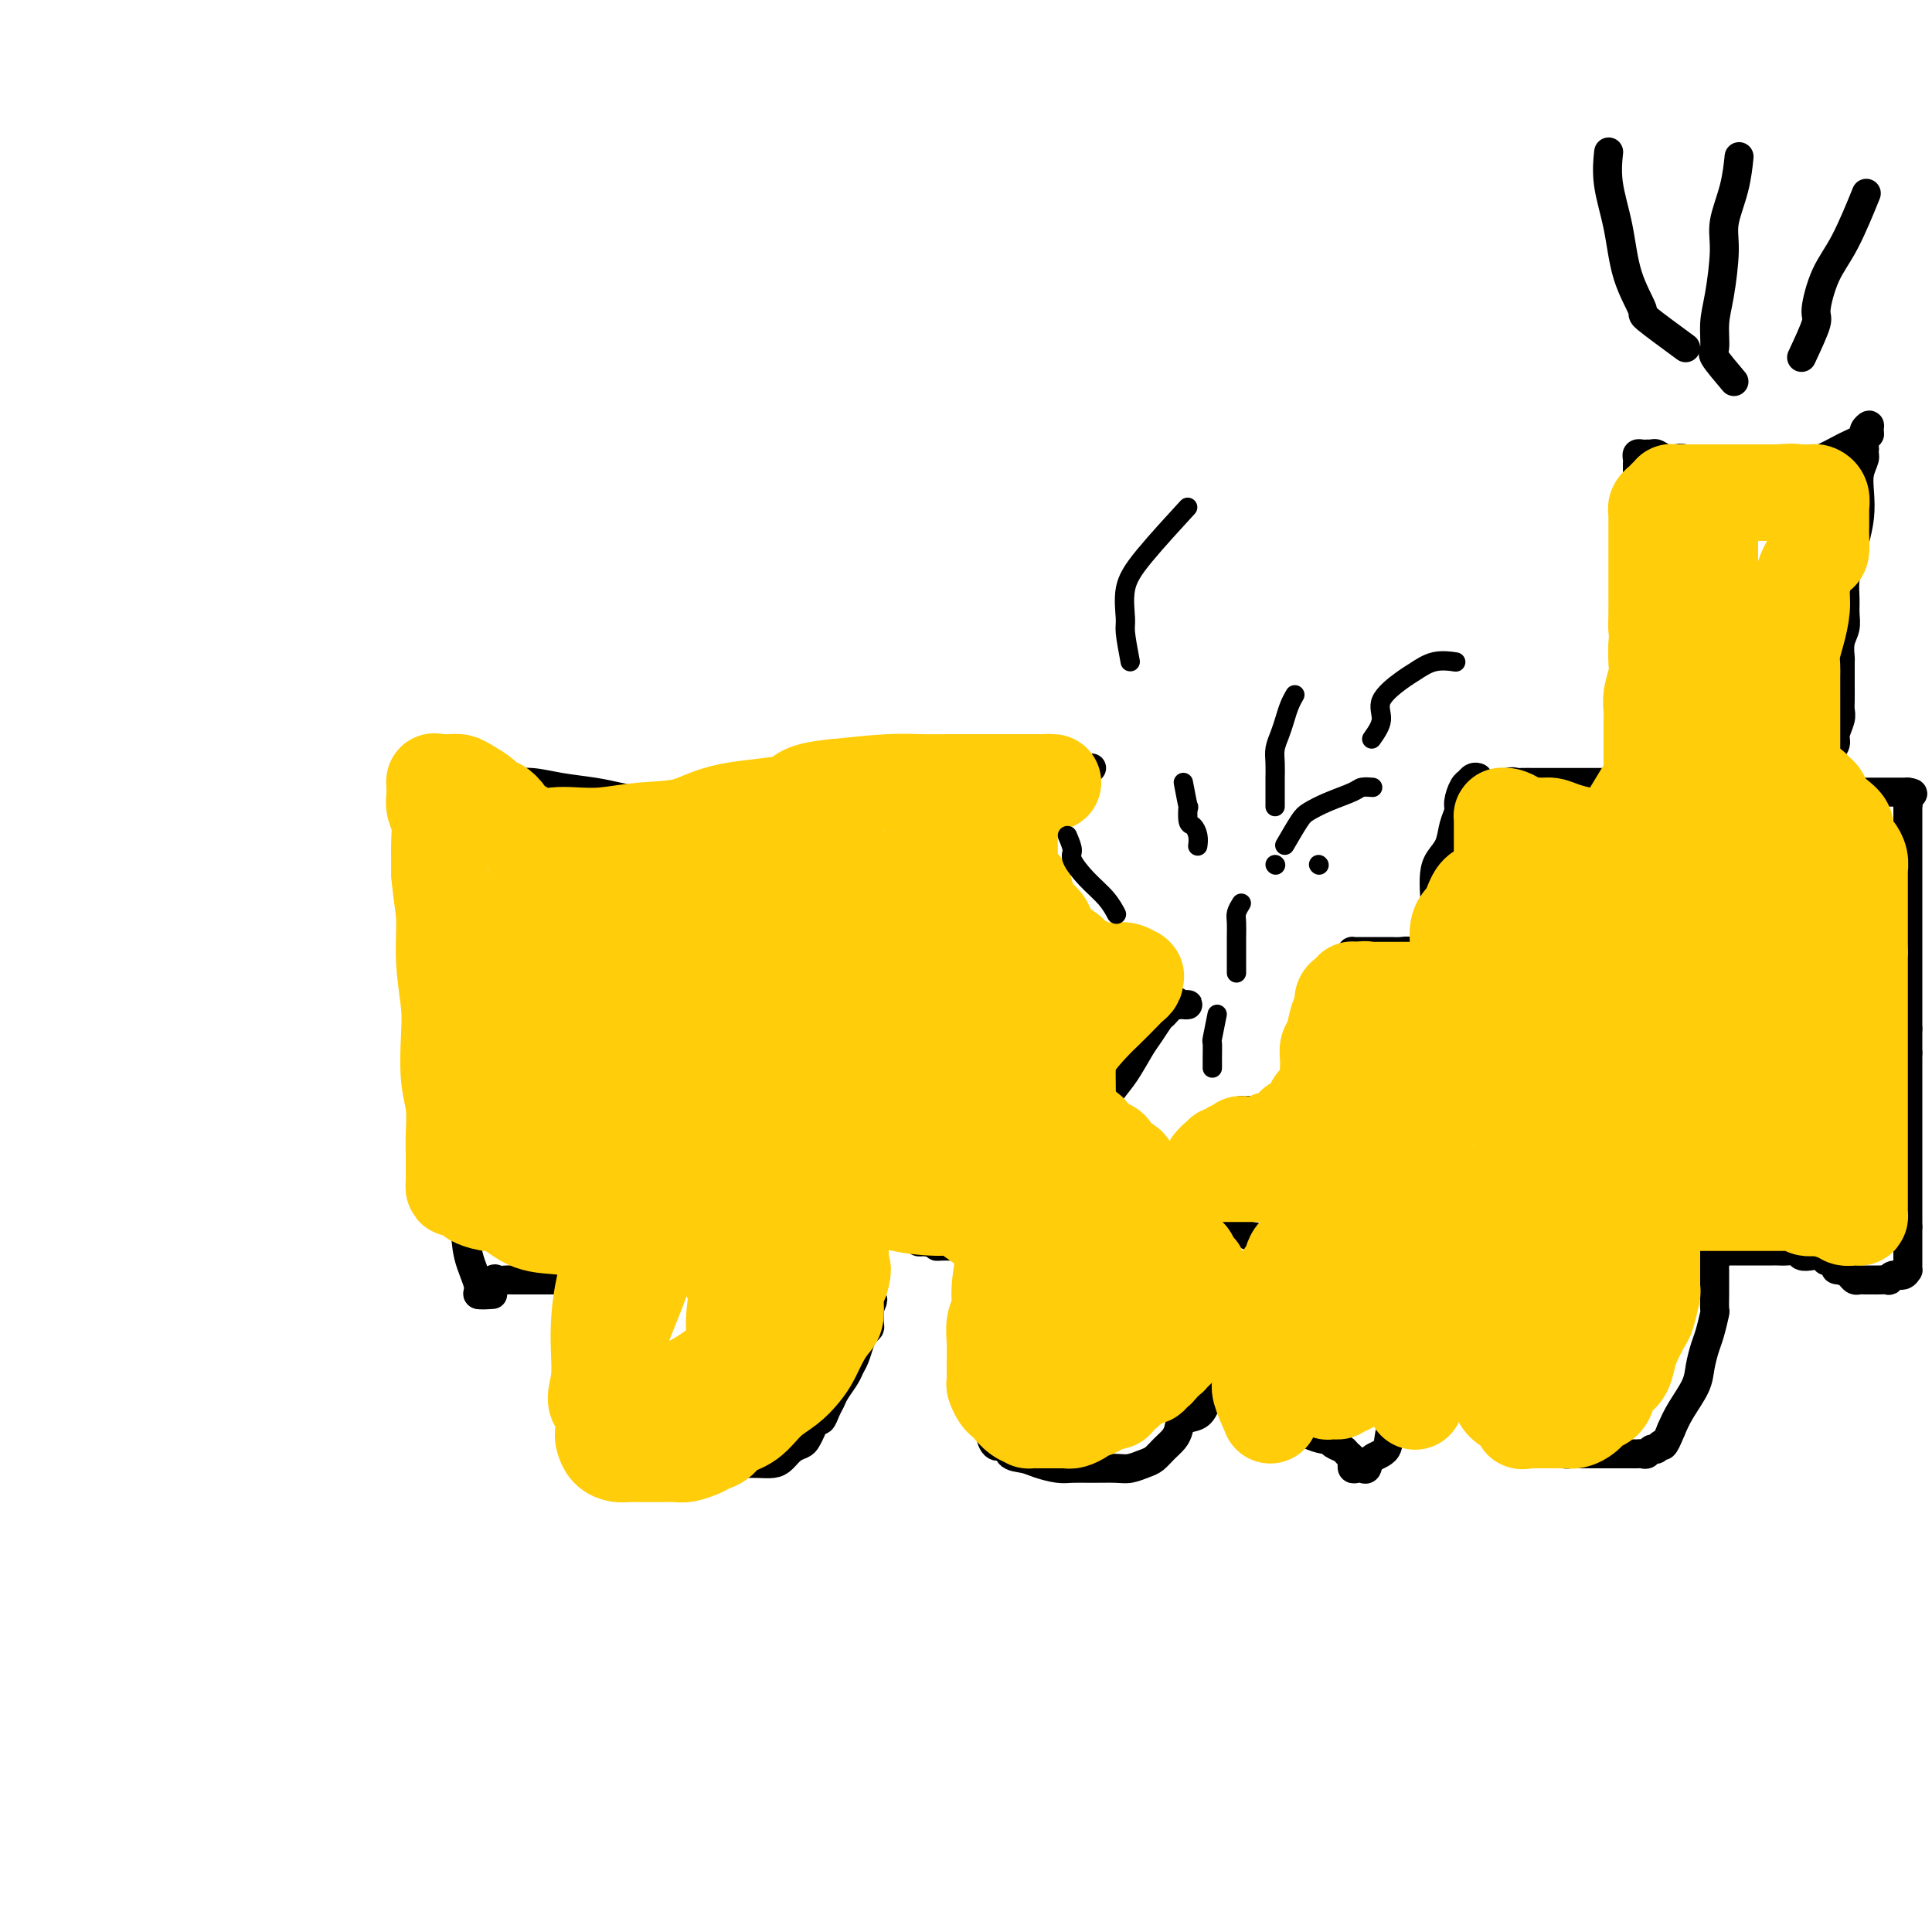 <svg viewBox='0 0 400 400' version='1.1' xmlns='http://www.w3.org/2000/svg' xmlns:xlink='http://www.w3.org/1999/xlink'><g fill='none' stroke='#000000' stroke-width='6' stroke-linecap='round' stroke-linejoin='round'><path d='M102,268c-1.324,0.090 -2.649,0.180 -3,0c-0.351,-0.180 0.270,-0.629 0,-2c-0.270,-1.371 -1.431,-3.663 -2,-6c-0.569,-2.337 -0.548,-4.720 -1,-7c-0.452,-2.280 -1.379,-4.458 -2,-7c-0.621,-2.542 -0.937,-5.448 -1,-8c-0.063,-2.552 0.127,-4.750 0,-7c-0.127,-2.250 -0.570,-4.553 -1,-7c-0.430,-2.447 -0.848,-5.038 -1,-8c-0.152,-2.962 -0.040,-6.294 0,-9c0.040,-2.706 0.008,-4.786 0,-7c-0.008,-2.214 0.008,-4.562 0,-7c-0.008,-2.438 -0.040,-4.965 0,-7c0.040,-2.035 0.150,-3.579 0,-5c-0.150,-1.421 -0.561,-2.721 -1,-4c-0.439,-1.279 -0.905,-2.537 -1,-4c-0.095,-1.463 0.181,-3.131 0,-4c-0.181,-0.869 -0.819,-0.940 -1,-2c-0.181,-1.060 0.095,-3.110 0,-4c-0.095,-0.890 -0.562,-0.620 -1,-1c-0.438,-0.380 -0.849,-1.410 -1,-2c-0.151,-0.590 -0.043,-0.740 0,-1c0.043,-0.260 0.022,-0.630 0,-1'/><path d='M86,158c-0.602,-3.562 0.392,-0.965 1,0c0.608,0.965 0.829,0.300 1,0c0.171,-0.300 0.292,-0.234 1,0c0.708,0.234 2.004,0.636 3,1c0.996,0.364 1.691,0.689 3,1c1.309,0.311 3.231,0.608 5,1c1.769,0.392 3.385,0.879 5,1c1.615,0.121 3.228,-0.122 5,0c1.772,0.122 3.704,0.611 6,1c2.296,0.389 4.956,0.679 7,1c2.044,0.321 3.473,0.675 5,1c1.527,0.325 3.153,0.623 5,1c1.847,0.377 3.917,0.833 6,1c2.083,0.167 4.181,0.045 6,0c1.819,-0.045 3.359,-0.012 5,0c1.641,0.012 3.382,0.004 5,0c1.618,-0.004 3.111,-0.004 5,0c1.889,0.004 4.173,0.011 6,0c1.827,-0.011 3.195,-0.040 5,0c1.805,0.040 4.045,0.150 6,0c1.955,-0.150 3.624,-0.561 5,-1c1.376,-0.439 2.459,-0.906 4,-1c1.541,-0.094 3.539,0.185 5,0c1.461,-0.185 2.386,-0.834 3,-1c0.614,-0.166 0.917,0.151 2,0c1.083,-0.151 2.945,-0.772 4,-1c1.055,-0.228 1.301,-0.065 2,0c0.699,0.065 1.849,0.033 3,0'/><path d='M205,163c10.852,-0.845 4.983,-0.959 3,-1c-1.983,-0.041 -0.081,-0.010 1,0c1.081,0.010 1.341,-0.001 2,0c0.659,0.001 1.715,0.014 2,0c0.285,-0.014 -0.203,-0.055 0,0c0.203,0.055 1.096,0.207 2,0c0.904,-0.207 1.819,-0.772 2,-1c0.181,-0.228 -0.373,-0.117 0,0c0.373,0.117 1.673,0.242 2,0c0.327,-0.242 -0.320,-0.849 0,-1c0.320,-0.151 1.605,0.156 2,0c0.395,-0.156 -0.101,-0.774 0,-1c0.101,-0.226 0.800,-0.061 1,0c0.200,0.061 -0.100,0.016 0,0c0.100,-0.016 0.602,-0.004 1,0c0.398,0.004 0.694,0.001 1,0c0.306,-0.001 0.621,-0.000 1,0c0.379,0.000 0.823,0.000 1,0c0.177,-0.000 0.089,-0.000 0,0'/><path d='M99,268c1.209,-1.268 2.417,-2.536 3,-3c0.583,-0.464 0.540,-0.124 1,0c0.460,0.124 1.423,0.033 2,0c0.577,-0.033 0.769,-0.009 1,0c0.231,0.009 0.499,0.002 1,0c0.501,-0.002 1.233,-0.001 2,0c0.767,0.001 1.570,0.000 2,0c0.430,-0.000 0.486,-0.000 1,0c0.514,0.000 1.484,0.000 2,0c0.516,-0.000 0.576,-0.000 1,0c0.424,0.000 1.213,0.000 2,0c0.787,-0.000 1.574,-0.000 2,0c0.426,0.000 0.492,0.000 1,0c0.508,-0.000 1.460,-0.000 2,0c0.540,0.000 0.670,0.000 1,0c0.330,-0.000 0.862,-0.000 1,0c0.138,0.000 -0.117,0.000 0,0c0.117,-0.000 0.606,-0.000 1,0c0.394,0.000 0.693,0.000 1,0c0.307,-0.000 0.621,-0.000 1,0c0.379,0.000 0.823,0.000 1,0c0.177,-0.000 0.089,-0.000 0,0'/><path d='M128,265c4.022,0.184 1.078,0.644 0,1c-1.078,0.356 -0.289,0.608 0,1c0.289,0.392 0.077,0.923 0,1c-0.077,0.077 -0.021,-0.299 0,0c0.021,0.299 0.006,1.275 0,2c-0.006,0.725 -0.001,1.199 0,2c0.001,0.801 0.000,1.929 0,3c-0.000,1.071 -0.000,2.084 0,3c0.000,0.916 0.000,1.736 0,3c-0.000,1.264 -0.001,2.971 0,4c0.001,1.029 0.003,1.378 0,2c-0.003,0.622 -0.011,1.517 0,2c0.011,0.483 0.041,0.553 0,1c-0.041,0.447 -0.155,1.271 0,2c0.155,0.729 0.577,1.365 1,2'/><path d='M129,294c0.514,4.601 1.300,1.604 2,1c0.700,-0.604 1.313,1.187 2,2c0.687,0.813 1.448,0.649 2,1c0.552,0.351 0.895,1.219 2,2c1.105,0.781 2.970,1.477 4,2c1.030,0.523 1.223,0.872 2,1c0.777,0.128 2.136,0.034 3,0c0.864,-0.034 1.232,-0.009 2,0c0.768,0.009 1.935,0.000 3,0c1.065,-0.000 2.028,0.007 3,0c0.972,-0.007 1.952,-0.029 3,0c1.048,0.029 2.165,0.111 3,0c0.835,-0.111 1.390,-0.413 2,-1c0.610,-0.587 1.277,-1.458 2,-2c0.723,-0.542 1.503,-0.757 2,-1c0.497,-0.243 0.710,-0.516 1,-1c0.290,-0.484 0.655,-1.180 1,-2c0.345,-0.820 0.669,-1.766 1,-2c0.331,-0.234 0.670,0.243 1,0c0.330,-0.243 0.652,-1.206 1,-2c0.348,-0.794 0.723,-1.419 1,-2c0.277,-0.581 0.455,-1.118 1,-2c0.545,-0.882 1.455,-2.110 2,-3c0.545,-0.890 0.724,-1.443 1,-2c0.276,-0.557 0.648,-1.118 1,-2c0.352,-0.882 0.683,-2.085 1,-3c0.317,-0.915 0.621,-1.541 1,-2c0.379,-0.459 0.834,-0.752 1,-1c0.166,-0.248 0.045,-0.451 0,-1c-0.045,-0.549 -0.013,-1.442 0,-2c0.013,-0.558 0.006,-0.779 0,-1'/><path d='M180,271c1.392,-3.346 0.373,-1.210 0,-1c-0.373,0.210 -0.099,-1.507 0,-2c0.099,-0.493 0.024,0.238 0,0c-0.024,-0.238 0.005,-1.443 0,-2c-0.005,-0.557 -0.044,-0.464 0,-1c0.044,-0.536 0.170,-1.702 0,-2c-0.170,-0.298 -0.636,0.271 -1,0c-0.364,-0.271 -0.626,-1.382 -1,-2c-0.374,-0.618 -0.861,-0.743 -1,-1c-0.139,-0.257 0.069,-0.647 0,-1c-0.069,-0.353 -0.414,-0.669 -1,-1c-0.586,-0.331 -1.414,-0.677 -2,-1c-0.586,-0.323 -0.932,-0.621 -1,-1c-0.068,-0.379 0.140,-0.837 0,-1c-0.140,-0.163 -0.629,-0.030 -1,0c-0.371,0.030 -0.625,-0.045 -1,0c-0.375,0.045 -0.870,0.208 -1,0c-0.130,-0.208 0.106,-0.788 0,-1c-0.106,-0.212 -0.554,-0.057 -1,0c-0.446,0.057 -0.889,0.015 -1,0c-0.111,-0.015 0.111,-0.004 0,0c-0.111,0.004 -0.556,0.002 -1,0'/><path d='M167,254c-1.456,-0.392 -0.597,0.627 0,1c0.597,0.373 0.932,0.100 1,0c0.068,-0.100 -0.132,-0.027 0,0c0.132,0.027 0.594,0.007 1,0c0.406,-0.007 0.755,-0.002 1,0c0.245,0.002 0.385,0.001 1,0c0.615,-0.001 1.703,-0.000 2,0c0.297,0.000 -0.198,0.000 0,0c0.198,-0.000 1.091,0.000 2,0c0.909,-0.000 1.836,-0.000 2,0c0.164,0.000 -0.434,0.000 0,0c0.434,-0.000 1.899,-0.001 3,0c1.101,0.001 1.838,0.004 2,0c0.162,-0.004 -0.251,-0.016 0,0c0.251,0.016 1.166,0.061 2,0c0.834,-0.061 1.585,-0.226 2,0c0.415,0.226 0.493,0.844 1,1c0.507,0.156 1.444,-0.150 2,0c0.556,0.150 0.730,0.757 1,1c0.270,0.243 0.635,0.121 1,0'/><path d='M191,257c4.370,0.691 3.296,0.917 3,1c-0.296,0.083 0.185,0.022 1,0c0.815,-0.022 1.963,-0.006 3,0c1.037,0.006 1.961,0.002 3,0c1.039,-0.002 2.191,-0.002 3,0c0.809,0.002 1.276,0.004 2,0c0.724,-0.004 1.707,-0.015 2,0c0.293,0.015 -0.104,0.057 0,0c0.104,-0.057 0.710,-0.211 1,0c0.290,0.211 0.263,0.789 0,1c-0.263,0.211 -0.763,0.057 -1,0c-0.237,-0.057 -0.211,-0.016 0,0c0.211,0.016 0.605,0.008 1,0'/><path d='M209,259c2.768,0.487 0.689,0.704 0,1c-0.689,0.296 0.011,0.670 0,1c-0.011,0.330 -0.734,0.617 -1,1c-0.266,0.383 -0.074,0.862 0,1c0.074,0.138 0.030,-0.063 0,0c-0.030,0.063 -0.045,0.392 0,1c0.045,0.608 0.152,1.494 0,2c-0.152,0.506 -0.561,0.631 -1,1c-0.439,0.369 -0.906,0.983 -1,1c-0.094,0.017 0.185,-0.565 0,0c-0.185,0.565 -0.834,2.275 -1,3c-0.166,0.725 0.152,0.466 0,1c-0.152,0.534 -0.773,1.862 -1,3c-0.227,1.138 -0.061,2.087 0,3c0.061,0.913 0.017,1.792 0,3c-0.017,1.208 -0.005,2.746 0,4c0.005,1.254 0.004,2.226 0,3c-0.004,0.774 -0.011,1.352 0,2c0.011,0.648 0.042,1.367 0,2c-0.042,0.633 -0.155,1.181 0,2c0.155,0.819 0.577,1.910 1,3'/><path d='M205,297c0.813,3.748 2.346,2.118 3,2c0.654,-0.118 0.429,1.275 1,2c0.571,0.725 1.939,0.783 3,1c1.061,0.217 1.814,0.594 3,1c1.186,0.406 2.806,0.842 4,1c1.194,0.158 1.962,0.039 3,0c1.038,-0.039 2.347,0.001 4,0c1.653,-0.001 3.650,-0.045 5,0c1.350,0.045 2.053,0.178 3,0c0.947,-0.178 2.138,-0.666 3,-1c0.862,-0.334 1.395,-0.513 2,-1c0.605,-0.487 1.282,-1.281 2,-2c0.718,-0.719 1.476,-1.363 2,-2c0.524,-0.637 0.814,-1.268 1,-2c0.186,-0.732 0.269,-1.564 1,-2c0.731,-0.436 2.110,-0.475 3,-1c0.890,-0.525 1.291,-1.535 2,-3c0.709,-1.465 1.724,-3.384 3,-5c1.276,-1.616 2.811,-2.929 4,-5c1.189,-2.071 2.031,-4.902 3,-7c0.969,-2.098 2.063,-3.465 3,-5c0.937,-1.535 1.716,-3.238 2,-4c0.284,-0.762 0.073,-0.582 0,-1c-0.073,-0.418 -0.008,-1.435 0,-2c0.008,-0.565 -0.039,-0.677 0,-1c0.039,-0.323 0.165,-0.857 0,-1c-0.165,-0.143 -0.622,0.106 -1,0c-0.378,-0.106 -0.679,-0.567 -1,-1c-0.321,-0.433 -0.663,-0.838 -1,-1c-0.337,-0.162 -0.668,-0.081 -1,0'/><path d='M261,257c-0.959,-1.249 -1.356,-0.870 -2,-1c-0.644,-0.130 -1.534,-0.767 -2,-1c-0.466,-0.233 -0.506,-0.062 -1,0c-0.494,0.062 -1.440,0.017 -2,0c-0.560,-0.017 -0.732,-0.004 -1,0c-0.268,0.004 -0.631,0.001 -1,0c-0.369,-0.001 -0.744,-0.000 -1,0c-0.256,0.000 -0.395,0.000 -1,0c-0.605,-0.000 -1.678,-0.000 -2,0c-0.322,0.000 0.106,0.000 0,0c-0.106,-0.000 -0.744,-0.000 -1,0c-0.256,0.000 -0.128,0.000 0,0'/><path d='M224,162c-1.626,-0.014 -3.251,-0.027 -4,0c-0.749,0.027 -0.620,0.096 -1,1c-0.380,0.904 -1.267,2.643 -2,4c-0.733,1.357 -1.310,2.331 -2,4c-0.690,1.669 -1.491,4.034 -2,6c-0.509,1.966 -0.725,3.535 -1,5c-0.275,1.465 -0.610,2.827 -1,4c-0.390,1.173 -0.834,2.157 -1,3c-0.166,0.843 -0.055,1.546 0,2c0.055,0.454 0.053,0.661 0,1c-0.053,0.339 -0.158,0.811 0,1c0.158,0.189 0.579,0.094 1,0'/><path d='M211,193c-0.323,3.260 0.871,0.410 2,0c1.129,-0.410 2.193,1.620 4,3c1.807,1.380 4.357,2.111 7,3c2.643,0.889 5.378,1.937 8,3c2.622,1.063 5.131,2.141 7,3c1.869,0.859 3.100,1.498 4,2c0.900,0.502 1.471,0.867 2,1c0.529,0.133 1.015,0.034 1,0c-0.015,-0.034 -0.533,-0.002 -1,0c-0.467,0.002 -0.884,-0.026 -1,0c-0.116,0.026 0.068,0.108 0,0c-0.068,-0.108 -0.387,-0.404 -1,0c-0.613,0.404 -1.518,1.507 -2,2c-0.482,0.493 -0.540,0.374 -1,1c-0.460,0.626 -1.321,1.997 -2,3c-0.679,1.003 -1.177,1.637 -2,3c-0.823,1.363 -1.972,3.455 -3,5c-1.028,1.545 -1.936,2.543 -3,4c-1.064,1.457 -2.285,3.374 -3,5c-0.715,1.626 -0.924,2.962 -1,4c-0.076,1.038 -0.021,1.780 0,2c0.021,0.220 0.006,-0.080 0,0c-0.006,0.080 -0.003,0.540 0,1'/><path d='M226,238c-1.904,3.713 -0.665,0.994 0,0c0.665,-0.994 0.754,-0.264 1,0c0.246,0.264 0.647,0.060 1,0c0.353,-0.060 0.659,0.024 1,0c0.341,-0.024 0.718,-0.154 1,0c0.282,0.154 0.468,0.593 1,1c0.532,0.407 1.408,0.781 2,1c0.592,0.219 0.900,0.282 2,1c1.100,0.718 2.992,2.091 4,3c1.008,0.909 1.132,1.354 2,2c0.868,0.646 2.480,1.493 3,2c0.520,0.507 -0.052,0.675 0,1c0.052,0.325 0.729,0.807 1,1c0.271,0.193 0.135,0.096 0,0'/><path d='M307,164c1.896,-0.845 3.792,-1.691 5,-2c1.208,-0.309 1.727,-0.083 2,0c0.273,0.083 0.300,0.022 1,0c0.700,-0.022 2.074,-0.006 3,0c0.926,0.006 1.403,0.002 2,0c0.597,-0.002 1.314,-0.000 2,0c0.686,0.000 1.339,0.000 2,0c0.661,-0.000 1.328,-0.000 2,0c0.672,0.000 1.350,0.000 2,0c0.650,-0.000 1.273,-0.000 2,0c0.727,0.000 1.557,0.000 2,0c0.443,-0.000 0.500,-0.000 1,0c0.500,0.000 1.444,0.001 2,0c0.556,-0.001 0.724,-0.003 1,0c0.276,0.003 0.662,0.011 1,0c0.338,-0.011 0.630,-0.041 1,0c0.370,0.041 0.820,0.155 1,0c0.180,-0.155 0.090,-0.577 0,-1'/><path d='M339,161c4.950,-0.637 1.326,-0.730 0,-1c-1.326,-0.270 -0.355,-0.717 0,-1c0.355,-0.283 0.095,-0.402 0,-1c-0.095,-0.598 -0.026,-1.674 0,-3c0.026,-1.326 0.007,-2.901 0,-4c-0.007,-1.099 -0.002,-1.722 0,-3c0.002,-1.278 0.000,-3.212 0,-5c-0.000,-1.788 -0.000,-3.431 0,-5c0.000,-1.569 0.000,-3.066 0,-5c-0.000,-1.934 -0.000,-4.307 0,-6c0.000,-1.693 0.000,-2.707 0,-4c-0.000,-1.293 -0.000,-2.864 0,-4c0.000,-1.136 -0.000,-1.836 0,-3c0.000,-1.164 0.000,-2.791 0,-4c-0.000,-1.209 -0.000,-2.000 0,-3c0.000,-1.000 0.000,-2.208 0,-3c-0.000,-0.792 -0.000,-1.168 0,-2c0.000,-0.832 0.000,-2.121 0,-3c-0.000,-0.879 -0.001,-1.350 0,-2c0.001,-0.650 0.003,-1.481 0,-2c-0.003,-0.519 -0.012,-0.728 0,-1c0.012,-0.272 0.045,-0.609 0,-1c-0.045,-0.391 -0.170,-0.837 0,-1c0.170,-0.163 0.633,-0.044 1,0c0.367,0.044 0.637,0.012 1,0c0.363,-0.012 0.818,-0.003 1,0c0.182,0.003 0.091,0.002 0,0'/><path d='M342,94c0.597,-0.060 0.589,-0.208 1,0c0.411,0.208 1.241,0.774 2,1c0.759,0.226 1.448,0.113 2,0c0.552,-0.113 0.968,-0.227 2,0c1.032,0.227 2.681,0.793 4,1c1.319,0.207 2.309,0.053 4,0c1.691,-0.053 4.085,-0.007 6,0c1.915,0.007 3.352,-0.026 5,0c1.648,0.026 3.506,0.109 5,0c1.494,-0.109 2.625,-0.411 4,-1c1.375,-0.589 2.994,-1.467 4,-2c1.006,-0.533 1.398,-0.722 2,-1c0.602,-0.278 1.415,-0.646 2,-1c0.585,-0.354 0.942,-0.693 1,-1c0.058,-0.307 -0.184,-0.580 0,-1c0.184,-0.420 0.796,-0.985 1,-1c0.204,-0.015 0.002,0.521 0,1c-0.002,0.479 0.196,0.902 0,1c-0.196,0.098 -0.784,-0.128 -1,0c-0.216,0.128 -0.058,0.611 0,1c0.058,0.389 0.017,0.682 0,1c-0.017,0.318 -0.008,0.659 0,1'/><path d='M386,93c-0.095,1.093 0.168,1.324 0,2c-0.168,0.676 -0.766,1.797 -1,3c-0.234,1.203 -0.105,2.488 0,4c0.105,1.512 0.186,3.251 0,5c-0.186,1.749 -0.639,3.507 -1,5c-0.361,1.493 -0.632,2.721 -1,4c-0.368,1.279 -0.834,2.610 -1,4c-0.166,1.390 -0.030,2.839 0,4c0.030,1.161 -0.044,2.035 0,3c0.044,0.965 0.208,2.020 0,3c-0.208,0.980 -0.788,1.886 -1,3c-0.212,1.114 -0.057,2.438 0,3c0.057,0.562 0.015,0.363 0,1c-0.015,0.637 -0.003,2.109 0,3c0.003,0.891 -0.003,1.201 0,2c0.003,0.799 0.016,2.087 0,3c-0.016,0.913 -0.061,1.452 0,2c0.061,0.548 0.226,1.106 0,2c-0.226,0.894 -0.845,2.124 -1,3c-0.155,0.876 0.155,1.399 0,2c-0.155,0.601 -0.773,1.279 -1,2c-0.227,0.721 -0.061,1.485 0,2c0.061,0.515 0.016,0.782 0,1c-0.016,0.218 -0.005,0.388 0,1c0.005,0.612 0.004,1.667 0,2c-0.004,0.333 -0.011,-0.055 0,0c0.011,0.055 0.042,0.553 0,1c-0.042,0.447 -0.155,0.842 0,1c0.155,0.158 0.577,0.079 1,0'/><path d='M380,164c-0.762,10.988 0.333,2.958 1,0c0.667,-2.958 0.905,-0.845 1,0c0.095,0.845 0.048,0.423 0,0'/><path d='M382,164c0.487,0.000 0.704,0.000 1,0c0.296,-0.000 0.671,0.000 1,0c0.329,0.000 0.613,0.000 1,0c0.387,0.000 0.877,0.000 1,0c0.123,0.000 -0.122,-0.000 0,0c0.122,0.000 0.611,0.000 1,0c0.389,0.000 0.678,0.000 1,0c0.322,0.000 0.678,0.000 1,0c0.322,0.000 0.611,0.000 1,0c0.389,0.000 0.877,0.000 1,0c0.123,0.000 -0.121,0.000 0,0c0.121,0.000 0.607,0.000 1,0c0.393,0.000 0.693,0.000 1,0c0.307,0.000 0.621,0.000 1,0c0.379,0.000 0.823,-0.000 1,0c0.177,0.000 0.089,0.000 0,0'/><path d='M395,164c2.011,0.184 0.539,0.643 0,1c-0.539,0.357 -0.144,0.610 0,1c0.144,0.390 0.039,0.916 0,1c-0.039,0.084 -0.010,-0.272 0,0c0.010,0.272 0.003,1.174 0,2c-0.003,0.826 -0.001,1.576 0,2c0.001,0.424 0.000,0.521 0,1c-0.000,0.479 -0.000,1.339 0,2c0.000,0.661 0.000,1.125 0,2c-0.000,0.875 -0.000,2.163 0,3c0.000,0.837 0.000,1.223 0,2c-0.000,0.777 -0.000,1.945 0,3c0.000,1.055 0.000,1.997 0,3c-0.000,1.003 -0.000,2.065 0,3c0.000,0.935 0.000,1.741 0,3c-0.000,1.259 -0.000,2.971 0,4c0.000,1.029 0.000,1.375 0,2c-0.000,0.625 -0.000,1.528 0,2c0.000,0.472 0.000,0.512 0,1c-0.000,0.488 -0.000,1.425 0,2c0.000,0.575 0.000,0.789 0,1c-0.000,0.211 -0.000,0.420 0,1c0.000,0.580 0.000,1.531 0,2c-0.000,0.469 0.000,0.454 0,1c0.000,0.546 0.000,1.651 0,2c0.000,0.349 0.000,-0.060 0,0c0.000,0.060 -0.000,0.589 0,1c0.000,0.411 0.000,0.706 0,1'/><path d='M395,213c0.000,7.743 0.000,2.599 0,1c0.000,-1.599 0.000,0.345 0,1c0.000,0.655 0.000,0.021 0,0c0.000,-0.021 0.000,0.571 0,1c0.000,0.429 0.000,0.694 0,1c0.000,0.306 0.000,0.653 0,1'/><path d='M395,218c0.000,1.013 0.000,1.045 0,1c0.000,-0.045 0.000,-0.167 0,0c0.000,0.167 0.000,0.625 0,1c0.000,0.375 0.000,0.668 0,1c0.000,0.332 0.000,0.703 0,1c0.000,0.297 0.000,0.520 0,1c0.000,0.480 0.000,1.217 0,2c0.000,0.783 0.000,1.613 0,2c0.000,0.387 0.000,0.330 0,1c0.000,0.670 0.000,2.066 0,3c0.000,0.934 0.000,1.407 0,2c0.000,0.593 0.000,1.307 0,2c0.000,0.693 0.000,1.365 0,2c0.000,0.635 0.000,1.235 0,2c-0.000,0.765 0.000,1.696 0,2c0.000,0.304 0.000,-0.020 0,0c0.000,0.020 0.000,0.383 0,1c0.000,0.617 0.000,1.488 0,2c0.000,0.512 0.000,0.665 0,1c0.000,0.335 0.000,0.850 0,1c0.000,0.150 0.000,-0.067 0,0c0.000,0.067 0.000,0.417 0,1c0.000,0.583 0.000,1.399 0,2c0.000,0.601 0.000,0.987 0,1c0.000,0.013 0.000,-0.347 0,0c0.000,0.347 0.000,1.401 0,2c0.000,0.599 -0.000,0.743 0,1c0.000,0.257 0.000,0.629 0,1'/><path d='M395,254c-0.000,5.808 -0.000,2.330 0,1c0.000,-1.330 0.000,-0.510 0,0c-0.000,0.510 -0.000,0.710 0,1c0.000,0.290 0.000,0.669 0,1c-0.000,0.331 -0.000,0.614 0,1c0.000,0.386 0.000,0.877 0,1c-0.000,0.123 -0.000,-0.121 0,0c0.000,0.121 0.001,0.606 0,1c-0.001,0.394 -0.002,0.698 0,1c0.002,0.302 0.008,0.602 0,1c-0.008,0.398 -0.031,0.895 0,1c0.031,0.105 0.115,-0.182 0,0c-0.115,0.182 -0.430,0.833 -1,1c-0.570,0.167 -1.396,-0.152 -2,0c-0.604,0.152 -0.988,0.773 -1,1c-0.012,0.227 0.347,0.061 0,0c-0.347,-0.061 -1.398,-0.016 -2,0c-0.602,0.016 -0.753,0.004 -1,0c-0.247,-0.004 -0.591,-0.000 -1,0c-0.409,0.000 -0.883,-0.003 -1,0c-0.117,0.003 0.122,0.011 0,0c-0.122,-0.011 -0.606,-0.041 -1,0c-0.394,0.041 -0.697,0.155 -1,0c-0.303,-0.155 -0.607,-0.578 -1,-1c-0.393,-0.422 -0.875,-0.845 -1,-1c-0.125,-0.155 0.107,-0.044 0,0c-0.107,0.044 -0.554,0.022 -1,0'/><path d='M381,263c-2.058,-0.162 -0.203,-0.565 0,-1c0.203,-0.435 -1.245,-0.900 -2,-1c-0.755,-0.100 -0.817,0.166 -1,0c-0.183,-0.166 -0.485,-0.762 -1,-1c-0.515,-0.238 -1.241,-0.116 -2,0c-0.759,0.116 -1.549,0.227 -2,0c-0.451,-0.227 -0.563,-0.793 -1,-1c-0.437,-0.207 -1.198,-0.055 -2,0c-0.802,0.055 -1.646,0.015 -2,0c-0.354,-0.015 -0.217,-0.004 -1,0c-0.783,0.004 -2.486,0.001 -3,0c-0.514,-0.001 0.160,-0.000 0,0c-0.160,0.000 -1.155,0.000 -2,0c-0.845,-0.000 -1.541,-0.000 -2,0c-0.459,0.000 -0.683,-0.000 -1,0c-0.317,0.000 -0.729,0.000 -1,0c-0.271,-0.000 -0.401,-0.000 -1,0c-0.599,0.000 -1.666,0.001 -2,0c-0.334,-0.001 0.064,-0.004 0,0c-0.064,0.004 -0.591,0.015 -1,0c-0.409,-0.015 -0.701,-0.057 -1,0c-0.299,0.057 -0.605,0.211 -1,0c-0.395,-0.211 -0.879,-0.789 -1,-1c-0.121,-0.211 0.122,-0.057 0,0c-0.122,0.057 -0.610,0.015 -1,0c-0.390,-0.015 -0.682,-0.004 -1,0c-0.318,0.004 -0.663,0.001 -1,0c-0.337,-0.001 -0.668,-0.000 -1,0c-0.332,0.000 -0.666,0.000 -1,0'/><path d='M346,258c-3.844,-0.155 -0.453,-0.041 1,0c1.453,0.041 0.968,0.011 1,0c0.032,-0.011 0.581,-0.003 1,0c0.419,0.003 0.710,0.002 1,0'/><path d='M350,258c0.858,0.227 1.003,0.796 1,1c-0.003,0.204 -0.155,0.044 0,0c0.155,-0.044 0.616,0.029 1,0c0.384,-0.029 0.691,-0.162 1,0c0.309,0.162 0.619,0.617 1,1c0.381,0.383 0.834,0.694 1,1c0.166,0.306 0.044,0.605 0,1c-0.044,0.395 -0.012,0.884 0,1c0.012,0.116 0.003,-0.140 0,0c-0.003,0.140 -0.001,0.676 0,1c0.001,0.324 0.001,0.437 0,1c-0.001,0.563 -0.003,1.575 0,2c0.003,0.425 0.012,0.262 0,1c-0.012,0.738 -0.045,2.378 0,3c0.045,0.622 0.169,0.226 0,1c-0.169,0.774 -0.629,2.717 -1,4c-0.371,1.283 -0.652,1.907 -1,3c-0.348,1.093 -0.763,2.654 -1,4c-0.237,1.346 -0.294,2.478 -1,4c-0.706,1.522 -2.059,3.435 -3,5c-0.941,1.565 -1.471,2.783 -2,4'/><path d='M346,296c-1.797,4.482 -1.791,3.187 -2,3c-0.209,-0.187 -0.633,0.735 -1,1c-0.367,0.265 -0.676,-0.125 -1,0c-0.324,0.125 -0.664,0.766 -1,1c-0.336,0.234 -0.667,0.063 -1,0c-0.333,-0.063 -0.666,-0.017 -1,0c-0.334,0.017 -0.667,0.005 -1,0c-0.333,-0.005 -0.667,-0.001 -1,0c-0.333,0.001 -0.667,0.000 -1,0c-0.333,-0.000 -0.667,-0.000 -1,0c-0.333,0.000 -0.667,0.000 -1,0c-0.333,-0.000 -0.667,-0.000 -1,0c-0.333,0.000 -0.667,0.000 -1,0c-0.333,-0.000 -0.667,-0.000 -1,0c-0.333,0.000 -0.667,0.000 -1,0c-0.333,-0.000 -0.667,-0.000 -1,0c-0.333,0.000 -0.667,0.001 -1,0c-0.333,-0.001 -0.665,-0.003 -1,0c-0.335,0.003 -0.671,0.012 -1,0c-0.329,-0.012 -0.650,-0.046 -1,0c-0.350,0.046 -0.731,0.172 -1,0c-0.269,-0.172 -0.428,-0.641 -1,-1c-0.572,-0.359 -1.556,-0.607 -2,-1c-0.444,-0.393 -0.346,-0.932 -1,-1c-0.654,-0.068 -2.059,0.336 -3,0c-0.941,-0.336 -1.418,-1.413 -2,-2c-0.582,-0.587 -1.269,-0.683 -2,-1c-0.731,-0.317 -1.504,-0.855 -2,-1c-0.496,-0.145 -0.713,0.101 -1,0c-0.287,-0.101 -0.643,-0.551 -1,-1'/><path d='M309,293c-2.796,-1.416 -1.285,-0.956 -1,-1c0.285,-0.044 -0.656,-0.593 -1,-1c-0.344,-0.407 -0.092,-0.673 0,-1c0.092,-0.327 0.025,-0.717 0,-1c-0.025,-0.283 -0.007,-0.461 0,-1c0.007,-0.539 0.002,-1.440 0,-2c-0.002,-0.560 -0.001,-0.779 0,-1c0.001,-0.221 0.000,-0.444 0,-1c-0.000,-0.556 -0.001,-1.444 0,-2c0.001,-0.556 0.003,-0.778 0,-1c-0.003,-0.222 -0.012,-0.443 0,-1c0.012,-0.557 0.045,-1.448 0,-2c-0.045,-0.552 -0.170,-0.764 0,-1c0.170,-0.236 0.633,-0.496 1,-1c0.367,-0.504 0.638,-1.252 1,-2c0.362,-0.748 0.815,-1.496 1,-2c0.185,-0.504 0.102,-0.764 0,-1c-0.102,-0.236 -0.223,-0.448 0,-1c0.223,-0.552 0.791,-1.444 1,-2c0.209,-0.556 0.060,-0.775 0,-1c-0.060,-0.225 -0.030,-0.456 0,-1c0.030,-0.544 0.060,-1.403 0,-2c-0.060,-0.597 -0.208,-0.933 0,-1c0.208,-0.067 0.774,0.136 1,0c0.226,-0.136 0.113,-0.610 0,-1c-0.113,-0.390 -0.226,-0.696 0,-1c0.226,-0.304 0.793,-0.607 1,-1c0.207,-0.393 0.056,-0.875 0,-1c-0.056,-0.125 -0.016,0.107 0,0c0.016,-0.107 0.008,-0.554 0,-1'/><path d='M313,258c0.931,-3.276 0.260,-1.466 0,-1c-0.260,0.466 -0.107,-0.411 0,-1c0.107,-0.589 0.169,-0.890 0,-1c-0.169,-0.110 -0.570,-0.030 -1,0c-0.430,0.030 -0.889,0.008 -1,0c-0.111,-0.008 0.125,-0.002 0,0c-0.125,0.002 -0.612,0.001 -1,0c-0.388,-0.001 -0.678,-0.000 -1,0c-0.322,0.000 -0.678,0.000 -1,0c-0.322,-0.000 -0.611,-0.000 -1,0c-0.389,0.000 -0.877,0.000 -1,0c-0.123,-0.000 0.121,-0.000 0,0c-0.121,0.000 -0.606,0.000 -1,0c-0.394,-0.000 -0.697,-0.000 -1,0c-0.303,0.000 -0.607,0.000 -1,0c-0.393,-0.000 -0.875,-0.000 -1,0c-0.125,0.000 0.107,0.000 0,0c-0.107,-0.000 -0.554,-0.000 -1,0'/><path d='M301,255c-2.034,0.000 -1.118,0.000 -1,0c0.118,-0.000 -0.561,-0.001 -1,0c-0.439,0.001 -0.640,0.004 -1,0c-0.360,-0.004 -0.881,-0.013 -1,0c-0.119,0.013 0.164,0.050 0,0c-0.164,-0.050 -0.776,-0.187 -1,0c-0.224,0.187 -0.060,0.697 0,1c0.060,0.303 0.016,0.400 0,1c-0.016,0.600 -0.005,1.705 0,2c0.005,0.295 0.005,-0.219 0,0c-0.005,0.219 -0.015,1.172 0,2c0.015,0.828 0.057,1.531 0,2c-0.057,0.469 -0.211,0.704 0,1c0.211,0.296 0.789,0.653 1,1c0.211,0.347 0.057,0.684 0,1c-0.057,0.316 -0.015,0.609 0,1c0.015,0.391 0.004,0.878 0,1c-0.004,0.122 -0.001,-0.122 0,0c0.001,0.122 0.000,0.610 0,1c-0.000,0.390 -0.000,0.682 0,1c0.000,0.318 0.000,0.662 0,1c-0.000,0.338 -0.000,0.669 0,1'/><path d='M297,272c0.154,2.657 0.038,1.799 0,2c-0.038,0.201 0.001,1.461 0,2c-0.001,0.539 -0.042,0.356 0,1c0.042,0.644 0.166,2.115 0,3c-0.166,0.885 -0.624,1.185 -1,2c-0.376,0.815 -0.672,2.145 -1,3c-0.328,0.855 -0.688,1.234 -1,2c-0.312,0.766 -0.578,1.920 -1,3c-0.422,1.080 -1.002,2.087 -2,3c-0.998,0.913 -2.414,1.733 -3,3c-0.586,1.267 -0.342,2.980 -1,4c-0.658,1.020 -2.219,1.346 -3,2c-0.781,0.654 -0.784,1.635 -1,2c-0.216,0.365 -0.647,0.113 -1,0c-0.353,-0.113 -0.630,-0.086 -1,0c-0.370,0.086 -0.835,0.230 -1,0c-0.165,-0.230 -0.032,-0.835 0,-1c0.032,-0.165 -0.036,0.111 0,0c0.036,-0.111 0.178,-0.608 0,-1c-0.178,-0.392 -0.676,-0.679 -1,-1c-0.324,-0.321 -0.475,-0.677 -1,-1c-0.525,-0.323 -1.424,-0.612 -2,-1c-0.576,-0.388 -0.830,-0.874 -1,-1c-0.170,-0.126 -0.255,0.107 -1,0c-0.745,-0.107 -2.148,-0.554 -3,-1c-0.852,-0.446 -1.152,-0.889 -2,-1c-0.848,-0.111 -2.242,0.111 -3,0c-0.758,-0.111 -0.879,-0.556 -1,-1'/><path d='M265,295c-3.018,-1.632 -2.062,-1.210 -2,-1c0.062,0.210 -0.768,0.210 -1,0c-0.232,-0.210 0.134,-0.629 0,-1c-0.134,-0.371 -0.768,-0.695 -1,-1c-0.232,-0.305 -0.062,-0.592 0,-1c0.062,-0.408 0.017,-0.936 0,-1c-0.017,-0.064 -0.004,0.336 0,0c0.004,-0.336 0.001,-1.407 0,-2c-0.001,-0.593 -0.000,-0.706 0,-1c0.000,-0.294 0.000,-0.768 0,-1c-0.000,-0.232 -0.000,-0.221 0,-1c0.000,-0.779 0.000,-2.348 0,-3c-0.000,-0.652 -0.000,-0.386 0,-1c0.000,-0.614 0.000,-2.109 0,-3c-0.000,-0.891 -0.000,-1.178 0,-2c0.000,-0.822 0.000,-2.178 0,-3c-0.000,-0.822 -0.001,-1.108 0,-2c0.001,-0.892 0.004,-2.389 0,-3c-0.004,-0.611 -0.015,-0.335 0,-1c0.015,-0.665 0.056,-2.272 0,-3c-0.056,-0.728 -0.209,-0.576 0,-1c0.209,-0.424 0.781,-1.423 1,-2c0.219,-0.577 0.086,-0.732 0,-1c-0.086,-0.268 -0.125,-0.650 0,-1c0.125,-0.350 0.415,-0.668 1,-1c0.585,-0.332 1.466,-0.677 2,-1c0.534,-0.323 0.720,-0.623 1,-1c0.280,-0.377 0.652,-0.832 1,-1c0.348,-0.168 0.671,-0.048 1,0c0.329,0.048 0.665,0.024 1,0'/><path d='M269,255c1.699,-1.555 1.946,-0.941 2,-1c0.054,-0.059 -0.085,-0.790 0,-1c0.085,-0.210 0.394,0.101 1,0c0.606,-0.101 1.510,-0.616 2,-1c0.490,-0.384 0.568,-0.639 1,-1c0.432,-0.361 1.218,-0.829 2,-1c0.782,-0.171 1.560,-0.046 2,0c0.440,0.046 0.542,0.012 1,0c0.458,-0.012 1.272,-0.003 2,0c0.728,0.003 1.368,0.001 2,0c0.632,-0.001 1.254,-0.000 2,0c0.746,0.000 1.614,0.000 2,0c0.386,-0.000 0.289,-0.000 1,0c0.711,0.000 2.229,0.000 3,0c0.771,-0.000 0.794,-0.000 1,0c0.206,0.000 0.594,0.000 1,0c0.406,-0.000 0.830,-0.000 1,0c0.170,0.000 0.085,0.000 0,0'/><path d='M254,257c-0.423,-4.122 -0.845,-8.244 -1,-10c-0.155,-1.756 -0.041,-1.146 0,-1c0.041,0.146 0.010,-0.174 0,-1c-0.010,-0.826 0.000,-2.160 0,-3c-0.000,-0.840 -0.011,-1.185 0,-2c0.011,-0.815 0.044,-2.098 0,-3c-0.044,-0.902 -0.165,-1.422 0,-2c0.165,-0.578 0.618,-1.213 1,-2c0.382,-0.787 0.694,-1.727 1,-2c0.306,-0.273 0.606,0.122 1,0c0.394,-0.122 0.883,-0.762 1,-1c0.117,-0.238 -0.137,-0.075 0,0c0.137,0.075 0.666,0.061 1,0c0.334,-0.061 0.475,-0.170 1,0c0.525,0.170 1.436,0.620 2,1c0.564,0.380 0.782,0.690 1,1'/><path d='M262,232c1.185,-0.215 0.148,-0.254 0,0c-0.148,0.254 0.594,0.799 1,1c0.406,0.201 0.476,0.058 1,0c0.524,-0.058 1.502,-0.032 2,0c0.498,0.032 0.515,0.068 1,0c0.485,-0.068 1.439,-0.240 2,-1c0.561,-0.760 0.728,-2.107 1,-3c0.272,-0.893 0.649,-1.333 1,-2c0.351,-0.667 0.675,-1.560 1,-3c0.325,-1.440 0.650,-3.425 1,-5c0.350,-1.575 0.723,-2.740 1,-4c0.277,-1.260 0.456,-2.617 1,-4c0.544,-1.383 1.452,-2.794 2,-4c0.548,-1.206 0.735,-2.208 1,-3c0.265,-0.792 0.606,-1.375 1,-2c0.394,-0.625 0.841,-1.292 1,-2c0.159,-0.708 0.032,-1.458 0,-2c-0.032,-0.542 0.033,-0.877 0,-1c-0.033,-0.123 -0.165,-0.033 0,0c0.165,0.033 0.625,0.009 1,0c0.375,-0.009 0.664,-0.002 1,0c0.336,0.002 0.719,0.001 1,0c0.281,-0.001 0.459,0.000 1,0c0.541,-0.000 1.444,-0.001 2,0c0.556,0.001 0.765,0.004 1,0c0.235,-0.004 0.497,-0.015 1,0c0.503,0.015 1.248,0.057 2,0c0.752,-0.057 1.511,-0.211 2,0c0.489,0.211 0.709,0.788 1,1c0.291,0.212 0.655,0.061 1,0c0.345,-0.061 0.673,-0.030 1,0'/><path d='M295,198c2.547,0.222 1.414,0.275 1,0c-0.414,-0.275 -0.111,-0.880 0,-1c0.111,-0.120 0.029,0.245 0,0c-0.029,-0.245 -0.004,-1.101 0,-2c0.004,-0.899 -0.013,-1.843 0,-2c0.013,-0.157 0.055,0.471 0,0c-0.055,-0.471 -0.209,-2.041 0,-3c0.209,-0.959 0.781,-1.309 1,-2c0.219,-0.691 0.086,-1.725 0,-3c-0.086,-1.275 -0.124,-2.793 0,-4c0.124,-1.207 0.411,-2.104 1,-3c0.589,-0.896 1.481,-1.791 2,-3c0.519,-1.209 0.665,-2.731 1,-4c0.335,-1.269 0.860,-2.287 1,-3c0.140,-0.713 -0.103,-1.123 0,-2c0.103,-0.877 0.553,-2.221 1,-3c0.447,-0.779 0.890,-0.993 1,-1c0.110,-0.007 -0.115,0.194 0,0c0.115,-0.194 0.569,-0.783 1,-1c0.431,-0.217 0.837,-0.062 1,0c0.163,0.062 0.081,0.031 0,0'/><path d='M349,72c-3.347,-2.457 -6.694,-4.913 -8,-6c-1.306,-1.087 -0.570,-0.803 -1,-2c-0.430,-1.197 -2.024,-3.873 -3,-7c-0.976,-3.127 -1.334,-6.704 -2,-10c-0.666,-3.296 -1.641,-6.310 -2,-9c-0.359,-2.690 -0.103,-5.054 0,-6c0.103,-0.946 0.051,-0.473 0,0'/><path d='M359,79c-1.696,-2.007 -3.393,-4.013 -4,-5c-0.607,-0.987 -0.126,-0.954 0,-2c0.126,-1.046 -0.103,-3.173 0,-5c0.103,-1.827 0.539,-3.356 1,-6c0.461,-2.644 0.947,-6.405 1,-9c0.053,-2.595 -0.326,-4.026 0,-6c0.326,-1.974 1.357,-4.493 2,-7c0.643,-2.507 0.898,-5.002 1,-6c0.102,-0.998 0.051,-0.499 0,0'/><path d='M373,74c1.305,-2.794 2.609,-5.587 3,-7c0.391,-1.413 -0.133,-1.445 0,-3c0.133,-1.555 0.922,-4.633 2,-7c1.078,-2.367 2.444,-4.022 4,-7c1.556,-2.978 3.302,-7.279 4,-9c0.698,-1.721 0.349,-0.860 0,0'/></g>
<g fill='none' stroke='#FFCD0A' stroke-width='20' stroke-linecap='round' stroke-linejoin='round'><path d='M325,219c1.666,-1.363 3.333,-2.726 4,-4c0.667,-1.274 0.336,-2.460 1,-4c0.664,-1.540 2.323,-3.435 4,-5c1.677,-1.565 3.370,-2.801 5,-4c1.630,-1.199 3.196,-2.361 5,-3c1.804,-0.639 3.845,-0.754 5,-1c1.155,-0.246 1.422,-0.622 2,-1c0.578,-0.378 1.466,-0.759 2,0c0.534,0.759 0.713,2.658 1,4c0.287,1.342 0.681,2.128 1,3c0.319,0.872 0.564,1.831 0,3c-0.564,1.169 -1.936,2.547 -3,4c-1.064,1.453 -1.820,2.980 -3,4c-1.180,1.020 -2.784,1.532 -4,2c-1.216,0.468 -2.042,0.892 -3,1c-0.958,0.108 -2.047,-0.099 -3,0c-0.953,0.099 -1.772,0.503 -2,0c-0.228,-0.503 0.133,-1.913 0,-3c-0.133,-1.087 -0.759,-1.851 -1,-3c-0.241,-1.149 -0.097,-2.683 0,-4c0.097,-1.317 0.148,-2.416 0,-4c-0.148,-1.584 -0.496,-3.653 0,-5c0.496,-1.347 1.836,-1.971 3,-3c1.164,-1.029 2.154,-2.464 3,-3c0.846,-0.536 1.549,-0.173 2,0c0.451,0.173 0.648,0.157 1,0c0.352,-0.157 0.857,-0.454 1,0c0.143,0.454 -0.077,1.661 0,3c0.077,1.339 0.451,2.811 0,4c-0.451,1.189 -1.725,2.094 -3,3'/><path d='M343,203c-1.187,2.271 -3.154,2.948 -5,4c-1.846,1.052 -3.570,2.480 -6,4c-2.430,1.520 -5.564,3.134 -8,4c-2.436,0.866 -4.172,0.985 -6,1c-1.828,0.015 -3.746,-0.075 -5,0c-1.254,0.075 -1.842,0.314 -3,0c-1.158,-0.314 -2.884,-1.181 -4,-2c-1.116,-0.819 -1.621,-1.592 -2,-3c-0.379,-1.408 -0.631,-3.453 -1,-5c-0.369,-1.547 -0.854,-2.597 -1,-4c-0.146,-1.403 0.047,-3.158 0,-5c-0.047,-1.842 -0.335,-3.769 0,-5c0.335,-1.231 1.294,-1.766 2,-3c0.706,-1.234 1.159,-3.169 2,-4c0.841,-0.831 2.072,-0.559 3,-1c0.928,-0.441 1.555,-1.595 2,-2c0.445,-0.405 0.707,-0.062 1,0c0.293,0.062 0.616,-0.156 1,0c0.384,0.156 0.828,0.688 1,1c0.172,0.312 0.071,0.404 0,1c-0.071,0.596 -0.113,1.696 0,3c0.113,1.304 0.380,2.812 0,4c-0.380,1.188 -1.408,2.055 -2,3c-0.592,0.945 -0.747,1.967 -1,3c-0.253,1.033 -0.604,2.078 -1,3c-0.396,0.922 -0.838,1.721 -1,2c-0.162,0.279 -0.044,0.037 0,0c0.044,-0.037 0.012,0.132 0,0c-0.012,-0.132 -0.006,-0.566 0,-1'/><path d='M309,201c-0.772,1.189 -0.203,-0.839 0,-2c0.203,-1.161 0.040,-1.455 0,-2c-0.040,-0.545 0.042,-1.339 0,-2c-0.042,-0.661 -0.207,-1.188 0,-2c0.207,-0.812 0.787,-1.909 1,-3c0.213,-1.091 0.061,-2.175 0,-3c-0.061,-0.825 -0.030,-1.390 0,-2c0.030,-0.610 0.061,-1.267 0,-2c-0.061,-0.733 -0.212,-1.544 0,-2c0.212,-0.456 0.789,-0.556 1,-1c0.211,-0.444 0.057,-1.232 0,-2c-0.057,-0.768 -0.015,-1.515 0,-2c0.015,-0.485 0.004,-0.708 0,-1c-0.004,-0.292 -0.001,-0.652 0,-1c0.001,-0.348 0.000,-0.685 0,-1c-0.000,-0.315 0.000,-0.610 0,-1c-0.000,-0.390 -0.001,-0.875 0,-1c0.001,-0.125 0.002,0.109 0,0c-0.002,-0.109 -0.007,-0.562 0,-1c0.007,-0.438 0.028,-0.860 0,-1c-0.028,-0.140 -0.104,0.001 0,0c0.104,-0.001 0.389,-0.145 1,0c0.611,0.145 1.549,0.577 2,1c0.451,0.423 0.415,0.835 1,1c0.585,0.165 1.793,0.082 3,0'/><path d='M318,171c1.639,0.110 2.237,-0.114 3,0c0.763,0.114 1.690,0.566 3,1c1.310,0.434 3.004,0.848 4,1c0.996,0.152 1.293,0.040 2,0c0.707,-0.040 1.824,-0.010 3,0c1.176,0.010 2.410,0.000 3,0c0.590,-0.000 0.536,0.010 1,0c0.464,-0.010 1.445,-0.040 2,0c0.555,0.040 0.685,0.151 1,0c0.315,-0.151 0.817,-0.564 1,-1c0.183,-0.436 0.049,-0.895 0,-1c-0.049,-0.105 -0.013,0.144 0,0c0.013,-0.144 0.002,-0.682 0,-1c-0.002,-0.318 0.003,-0.418 0,-1c-0.003,-0.582 -0.015,-1.648 0,-2c0.015,-0.352 0.057,0.008 0,0c-0.057,-0.008 -0.211,-0.386 0,-1c0.211,-0.614 0.789,-1.464 1,-2c0.211,-0.536 0.057,-0.759 0,-1c-0.057,-0.241 -0.015,-0.502 0,-1c0.015,-0.498 0.004,-1.234 0,-2c-0.004,-0.766 -0.001,-1.564 0,-2c0.001,-0.436 0.001,-0.511 0,-1c-0.001,-0.489 -0.001,-1.393 0,-2c0.001,-0.607 0.004,-0.918 0,-2c-0.004,-1.082 -0.015,-2.936 0,-4c0.015,-1.064 0.057,-1.338 0,-2c-0.057,-0.662 -0.211,-1.714 0,-3c0.211,-1.286 0.788,-2.808 1,-4c0.212,-1.192 0.061,-2.055 0,-3c-0.061,-0.945 -0.030,-1.973 0,-3'/><path d='M343,134c0.309,-6.507 0.083,-4.275 0,-4c-0.083,0.275 -0.022,-1.407 0,-3c0.022,-1.593 0.006,-3.098 0,-4c-0.006,-0.902 -0.002,-1.200 0,-2c0.002,-0.800 0.000,-2.102 0,-3c-0.000,-0.898 -0.000,-1.391 0,-2c0.000,-0.609 -0.000,-1.333 0,-2c0.000,-0.667 0.000,-1.278 0,-2c-0.000,-0.722 -0.001,-1.555 0,-2c0.001,-0.445 0.003,-0.500 0,-1c-0.003,-0.500 -0.012,-1.443 0,-2c0.012,-0.557 0.046,-0.727 0,-1c-0.046,-0.273 -0.171,-0.647 0,-1c0.171,-0.353 0.636,-0.683 1,-1c0.364,-0.317 0.625,-0.621 1,-1c0.375,-0.379 0.864,-0.834 1,-1c0.136,-0.166 -0.081,-0.045 0,0c0.081,0.045 0.459,0.012 1,0c0.541,-0.012 1.244,-0.003 2,0c0.756,0.003 1.566,0.001 2,0c0.434,-0.001 0.491,-0.000 1,0c0.509,0.000 1.468,0.000 2,0c0.532,-0.000 0.637,-0.000 1,0c0.363,0.000 0.985,0.000 2,0c1.015,-0.000 2.422,-0.000 3,0c0.578,0.000 0.326,0.000 1,0c0.674,-0.000 2.273,-0.000 3,0c0.727,0.000 0.580,0.000 1,0c0.420,-0.000 1.406,-0.000 2,0c0.594,0.000 0.797,0.000 1,0'/><path d='M368,102c4.340,-0.310 3.190,-0.083 3,0c-0.190,0.083 0.580,0.024 1,0c0.420,-0.024 0.491,-0.014 1,0c0.509,0.014 1.457,0.030 2,0c0.543,-0.030 0.681,-0.106 1,0c0.319,0.106 0.817,0.395 1,1c0.183,0.605 0.049,1.526 0,2c-0.049,0.474 -0.013,0.502 0,1c0.013,0.498 0.001,1.466 0,2c-0.001,0.534 0.007,0.635 0,1c-0.007,0.365 -0.030,0.996 0,2c0.030,1.004 0.114,2.381 0,3c-0.114,0.619 -0.426,0.479 -1,1c-0.574,0.521 -1.412,1.703 -2,3c-0.588,1.297 -0.928,2.708 -1,4c-0.072,1.292 0.124,2.466 0,4c-0.124,1.534 -0.569,3.430 -1,5c-0.431,1.570 -0.847,2.814 -1,4c-0.153,1.186 -0.041,2.313 0,3c0.041,0.687 0.011,0.932 0,2c-0.011,1.068 -0.003,2.958 0,4c0.003,1.042 0.001,1.238 0,2c-0.001,0.762 -0.000,2.092 0,3c0.000,0.908 0.000,1.395 0,2c-0.000,0.605 -0.000,1.327 0,2c0.000,0.673 0.000,1.297 0,2c-0.000,0.703 -0.000,1.484 0,2c0.000,0.516 0.000,0.767 0,1c-0.000,0.233 -0.000,0.447 0,1c0.000,0.553 0.000,1.444 0,2c-0.000,0.556 -0.000,0.778 0,1'/><path d='M371,162c0.012,4.116 0.041,0.907 0,0c-0.041,-0.907 -0.152,0.489 0,1c0.152,0.511 0.565,0.136 1,0c0.435,-0.136 0.890,-0.033 1,0c0.110,0.033 -0.125,-0.003 0,0c0.125,0.003 0.610,0.045 1,0c0.390,-0.045 0.684,-0.178 1,0c0.316,0.178 0.653,0.667 1,1c0.347,0.333 0.705,0.512 1,1c0.295,0.488 0.527,1.287 1,2c0.473,0.713 1.187,1.342 2,2c0.813,0.658 1.724,1.345 2,2c0.276,0.655 -0.084,1.279 0,2c0.084,0.721 0.611,1.540 1,2c0.389,0.460 0.640,0.561 1,1c0.360,0.439 0.828,1.217 1,2c0.172,0.783 0.046,1.571 0,2c-0.046,0.429 -0.012,0.499 0,1c0.012,0.501 0.003,1.432 0,2c-0.003,0.568 -0.001,0.774 0,1c0.001,0.226 0.000,0.473 0,1c-0.000,0.527 -0.000,1.335 0,2c0.000,0.665 0.000,1.189 0,2c-0.000,0.811 -0.000,1.911 0,3c0.000,1.089 0.000,2.168 0,3c-0.000,0.832 -0.000,1.416 0,2'/><path d='M385,197c0.000,3.766 0.000,3.683 0,4c-0.000,0.317 -0.000,1.036 0,2c0.000,0.964 0.000,2.172 0,3c-0.000,0.828 -0.000,1.275 0,2c0.000,0.725 0.000,1.729 0,3c-0.000,1.271 -0.000,2.808 0,4c0.000,1.192 0.000,2.037 0,3c-0.000,0.963 -0.000,2.043 0,3c0.000,0.957 0.000,1.791 0,3c-0.000,1.209 -0.000,2.793 0,4c0.000,1.207 0.000,2.037 0,3c-0.000,0.963 -0.000,2.058 0,3c0.000,0.942 0.000,1.732 0,3c-0.000,1.268 -0.000,3.013 0,4c0.000,0.987 0.000,1.216 0,2c-0.000,0.784 -0.000,2.122 0,3c0.000,0.878 0.001,1.297 0,2c-0.001,0.703 -0.002,1.691 0,2c0.002,0.309 0.008,-0.060 0,0c-0.008,0.060 -0.030,0.548 0,1c0.030,0.452 0.111,0.868 0,1c-0.111,0.132 -0.414,-0.020 -1,0c-0.586,0.020 -1.456,0.212 -2,0c-0.544,-0.212 -0.762,-0.826 -1,-1c-0.238,-0.174 -0.497,0.093 -1,0c-0.503,-0.093 -1.252,-0.547 -2,-1'/><path d='M378,250c-1.318,-0.001 -1.114,-0.004 -1,0c0.114,0.004 0.137,0.015 0,0c-0.137,-0.015 -0.435,-0.057 -1,0c-0.565,0.057 -1.398,0.211 -2,0c-0.602,-0.211 -0.974,-0.789 -1,-1c-0.026,-0.211 0.292,-0.057 0,0c-0.292,0.057 -1.196,0.015 -2,0c-0.804,-0.015 -1.510,-0.004 -2,0c-0.490,0.004 -0.764,0.001 -1,0c-0.236,-0.001 -0.434,-0.000 -1,0c-0.566,0.000 -1.499,0.000 -2,0c-0.501,-0.000 -0.571,-0.000 -1,0c-0.429,0.000 -1.218,0.000 -2,0c-0.782,-0.000 -1.556,-0.000 -2,0c-0.444,0.000 -0.556,-0.000 -1,0c-0.444,0.000 -1.218,0.000 -2,0c-0.782,-0.000 -1.570,-0.000 -2,0c-0.430,0.000 -0.500,0.000 -1,0c-0.500,-0.000 -1.429,-0.000 -2,0c-0.571,0.000 -0.783,0.000 -1,0c-0.217,-0.000 -0.439,-0.001 -1,0c-0.561,0.001 -1.459,0.004 -2,0c-0.541,-0.004 -0.723,-0.016 -1,0c-0.277,0.016 -0.649,0.060 -1,0c-0.351,-0.060 -0.683,-0.223 -1,0c-0.317,0.223 -0.621,0.833 -1,1c-0.379,0.167 -0.834,-0.110 -1,0c-0.166,0.110 -0.045,0.607 0,1c0.045,0.393 0.013,0.684 0,1c-0.013,0.316 -0.006,0.658 0,1'/><path d='M343,253c-0.536,0.797 -0.876,0.791 -1,1c-0.124,0.209 -0.033,0.634 0,1c0.033,0.366 0.009,0.672 0,1c-0.009,0.328 -0.002,0.678 0,1c0.002,0.322 0.001,0.615 0,1c-0.001,0.385 -0.000,0.862 0,1c0.000,0.138 0.000,-0.063 0,0c-0.000,0.063 -0.000,0.388 0,1c0.000,0.612 0.001,1.509 0,2c-0.001,0.491 -0.003,0.576 0,1c0.003,0.424 0.013,1.186 0,2c-0.013,0.814 -0.049,1.681 0,2c0.049,0.319 0.182,0.090 0,1c-0.182,0.910 -0.678,2.957 -1,4c-0.322,1.043 -0.471,1.080 -1,2c-0.529,0.920 -1.437,2.721 -2,4c-0.563,1.279 -0.780,2.034 -1,3c-0.220,0.966 -0.444,2.143 -1,3c-0.556,0.857 -1.445,1.396 -2,2c-0.555,0.604 -0.778,1.275 -1,2c-0.222,0.725 -0.443,1.504 -1,2c-0.557,0.496 -1.449,0.707 -2,1c-0.551,0.293 -0.763,0.667 -1,1c-0.237,0.333 -0.501,0.625 -1,1c-0.499,0.375 -1.233,0.832 -2,1c-0.767,0.168 -1.567,0.045 -2,0c-0.433,-0.045 -0.500,-0.012 -1,0c-0.500,0.012 -1.433,0.003 -2,0c-0.567,-0.003 -0.768,-0.001 -1,0c-0.232,0.001 -0.495,0.000 -1,0c-0.505,-0.000 -1.253,-0.000 -2,0'/><path d='M317,294c-1.828,0.107 -1.898,0.375 -2,0c-0.102,-0.375 -0.237,-1.391 -1,-2c-0.763,-0.609 -2.156,-0.810 -3,-2c-0.844,-1.190 -1.140,-3.369 -2,-5c-0.860,-1.631 -2.283,-2.713 -3,-4c-0.717,-1.287 -0.728,-2.779 -1,-4c-0.272,-1.221 -0.805,-2.172 -1,-3c-0.195,-0.828 -0.052,-1.532 0,-2c0.052,-0.468 0.013,-0.699 0,-1c-0.013,-0.301 -0.001,-0.672 0,-1c0.001,-0.328 -0.010,-0.613 0,-1c0.010,-0.387 0.041,-0.877 0,-1c-0.041,-0.123 -0.156,0.122 0,0c0.156,-0.122 0.582,-0.611 1,-1c0.418,-0.389 0.829,-0.678 1,-1c0.171,-0.322 0.101,-0.677 0,-1c-0.101,-0.323 -0.233,-0.615 0,-1c0.233,-0.385 0.832,-0.862 1,-1c0.168,-0.138 -0.095,0.065 0,0c0.095,-0.065 0.547,-0.397 1,-1c0.453,-0.603 0.906,-1.476 1,-2c0.094,-0.524 -0.171,-0.700 0,-1c0.171,-0.300 0.778,-0.724 1,-1c0.222,-0.276 0.060,-0.403 0,-1c-0.060,-0.597 -0.016,-1.665 0,-2c0.016,-0.335 0.004,0.062 0,0c-0.004,-0.062 -0.001,-0.584 0,-1c0.001,-0.416 0.000,-0.727 0,-1c-0.000,-0.273 -0.000,-0.506 0,-1c0.000,-0.494 0.000,-1.247 0,-2'/><path d='M310,250c0.523,-3.670 -1.168,-0.843 -2,0c-0.832,0.843 -0.805,-0.296 -1,-1c-0.195,-0.704 -0.611,-0.972 -1,-1c-0.389,-0.028 -0.752,0.185 -1,0c-0.248,-0.185 -0.381,-0.768 -1,-1c-0.619,-0.232 -1.724,-0.115 -2,0c-0.276,0.115 0.277,0.227 0,0c-0.277,-0.227 -1.382,-0.793 -2,-1c-0.618,-0.207 -0.747,-0.054 -1,0c-0.253,0.054 -0.631,0.011 -1,0c-0.369,-0.011 -0.729,0.011 -1,0c-0.271,-0.011 -0.453,-0.056 -1,0c-0.547,0.056 -1.459,0.211 -2,0c-0.541,-0.211 -0.709,-0.789 -1,-1c-0.291,-0.211 -0.703,-0.057 -1,0c-0.297,0.057 -0.480,0.016 -1,0c-0.520,-0.016 -1.377,-0.008 -2,0c-0.623,0.008 -1.011,0.016 -1,0c0.011,-0.016 0.420,-0.057 0,0c-0.420,0.057 -1.671,0.212 -2,0c-0.329,-0.212 0.263,-0.793 0,-1c-0.263,-0.207 -1.380,-0.041 -2,0c-0.620,0.041 -0.744,-0.041 -1,0c-0.256,0.041 -0.645,0.207 -1,0c-0.355,-0.207 -0.675,-0.788 -1,-1c-0.325,-0.212 -0.654,-0.057 -1,0c-0.346,0.057 -0.709,0.015 -1,0c-0.291,-0.015 -0.512,-0.004 -1,0c-0.488,0.004 -1.244,0.002 -2,0'/><path d='M276,243c-5.569,-1.083 -2.491,-0.290 -2,0c0.491,0.290 -1.604,0.078 -3,0c-1.396,-0.078 -2.093,-0.021 -3,0c-0.907,0.021 -2.026,0.006 -3,0c-0.974,-0.006 -1.805,-0.002 -3,0c-1.195,0.002 -2.755,0.001 -4,0c-1.245,-0.001 -2.176,-0.003 -3,0c-0.824,0.003 -1.541,0.011 -2,0c-0.459,-0.011 -0.660,-0.040 -1,0c-0.340,0.040 -0.821,0.150 -1,0c-0.179,-0.150 -0.058,-0.561 0,-1c0.058,-0.439 0.053,-0.906 0,-1c-0.053,-0.094 -0.155,0.186 0,0c0.155,-0.186 0.566,-0.838 1,-1c0.434,-0.162 0.890,0.167 1,0c0.110,-0.167 -0.124,-0.828 0,-1c0.124,-0.172 0.608,0.146 1,0c0.392,-0.146 0.693,-0.757 1,-1c0.307,-0.243 0.621,-0.118 1,0c0.379,0.118 0.822,0.228 1,0c0.178,-0.228 0.089,-0.793 0,-1c-0.089,-0.207 -0.179,-0.055 0,0c0.179,0.055 0.625,0.015 1,0c0.375,-0.015 0.678,-0.004 1,0c0.322,0.004 0.664,0.001 1,0c0.336,-0.001 0.668,-0.000 1,0c0.332,0.000 0.666,0.000 1,0'/><path d='M262,237c1.030,-0.090 0.103,0.186 0,0c-0.103,-0.186 0.616,-0.834 1,-1c0.384,-0.166 0.433,0.149 1,0c0.567,-0.149 1.654,-0.762 2,-1c0.346,-0.238 -0.048,-0.103 0,0c0.048,0.103 0.537,0.172 1,0c0.463,-0.172 0.899,-0.585 1,-1c0.101,-0.415 -0.132,-0.834 0,-1c0.132,-0.166 0.628,-0.081 1,0c0.372,0.081 0.621,0.159 1,0c0.379,-0.159 0.889,-0.555 1,-1c0.111,-0.445 -0.176,-0.941 0,-1c0.176,-0.059 0.817,0.317 1,0c0.183,-0.317 -0.091,-1.328 0,-2c0.091,-0.672 0.546,-1.004 1,-1c0.454,0.004 0.906,0.345 1,0c0.094,-0.345 -0.171,-1.377 0,-2c0.171,-0.623 0.777,-0.839 1,-1c0.223,-0.161 0.063,-0.268 0,-1c-0.063,-0.732 -0.028,-2.091 0,-3c0.028,-0.909 0.050,-1.370 0,-2c-0.050,-0.630 -0.172,-1.429 0,-2c0.172,-0.571 0.637,-0.912 1,-2c0.363,-1.088 0.623,-2.922 1,-4c0.377,-1.078 0.871,-1.399 1,-2c0.129,-0.601 -0.106,-1.482 0,-2c0.106,-0.518 0.553,-0.675 1,-1c0.447,-0.325 0.893,-0.819 1,-1c0.107,-0.181 -0.125,-0.049 0,0c0.125,0.049 0.607,0.014 1,0c0.393,-0.014 0.696,-0.007 1,0'/><path d='M282,205c0.781,-0.309 0.733,-0.083 1,0c0.267,0.083 0.848,0.022 1,0c0.152,-0.022 -0.126,-0.006 0,0c0.126,0.006 0.656,0.002 1,0c0.344,-0.002 0.504,-0.000 1,0c0.496,0.000 1.329,-0.001 2,0c0.671,0.001 1.179,0.004 2,0c0.821,-0.004 1.953,-0.016 3,0c1.047,0.016 2.009,0.061 3,0c0.991,-0.061 2.012,-0.226 3,0c0.988,0.226 1.942,0.845 3,1c1.058,0.155 2.220,-0.153 3,0c0.780,0.153 1.178,0.768 2,1c0.822,0.232 2.067,0.082 3,0c0.933,-0.082 1.555,-0.095 3,0c1.445,0.095 3.715,0.298 6,0c2.285,-0.298 4.587,-1.096 7,-2c2.413,-0.904 4.938,-1.915 7,-3c2.062,-1.085 3.663,-2.245 5,-3c1.337,-0.755 2.411,-1.105 3,-2c0.589,-0.895 0.695,-2.335 1,-3c0.305,-0.665 0.811,-0.557 1,-1c0.189,-0.443 0.062,-1.439 0,-2c-0.062,-0.561 -0.058,-0.686 0,-1c0.058,-0.314 0.169,-0.815 0,-1c-0.169,-0.185 -0.620,-0.053 -1,0c-0.380,0.053 -0.690,0.026 -1,0'/><path d='M341,189c-0.178,-1.118 -0.624,0.086 -1,1c-0.376,0.914 -0.682,1.539 -1,2c-0.318,0.461 -0.649,0.759 -1,1c-0.351,0.241 -0.724,0.427 -1,1c-0.276,0.573 -0.456,1.534 -1,2c-0.544,0.466 -1.452,0.438 -2,1c-0.548,0.562 -0.736,1.714 -1,2c-0.264,0.286 -0.605,-0.294 -1,0c-0.395,0.294 -0.843,1.463 -1,1c-0.157,-0.463 -0.023,-2.558 0,-4c0.023,-1.442 -0.064,-2.231 0,-4c0.064,-1.769 0.280,-4.517 1,-7c0.720,-2.483 1.944,-4.702 3,-7c1.056,-2.298 1.943,-4.677 3,-6c1.057,-1.323 2.284,-1.591 3,-2c0.716,-0.409 0.921,-0.959 1,-1c0.079,-0.041 0.030,0.427 0,1c-0.030,0.573 -0.042,1.249 0,2c0.042,0.751 0.139,1.575 0,2c-0.139,0.425 -0.512,0.451 -1,1c-0.488,0.549 -1.091,1.622 -2,3c-0.909,1.378 -2.125,3.063 -4,5c-1.875,1.937 -4.410,4.128 -6,6c-1.590,1.872 -2.236,3.427 -3,4c-0.764,0.573 -1.647,0.164 -2,0c-0.353,-0.164 -0.177,-0.082 0,0'/><path d='M324,193c-2.764,2.849 -0.673,0.471 0,-1c0.673,-1.471 -0.071,-2.034 0,-3c0.071,-0.966 0.957,-2.333 2,-4c1.043,-1.667 2.243,-3.632 4,-6c1.757,-2.368 4.070,-5.139 6,-8c1.930,-2.861 3.477,-5.812 5,-8c1.523,-2.188 3.024,-3.613 4,-5c0.976,-1.387 1.428,-2.736 2,-4c0.572,-1.264 1.262,-2.442 2,-4c0.738,-1.558 1.522,-3.497 2,-5c0.478,-1.503 0.650,-2.569 1,-4c0.350,-1.431 0.878,-3.226 1,-5c0.122,-1.774 -0.164,-3.528 0,-5c0.164,-1.472 0.776,-2.663 1,-4c0.224,-1.337 0.060,-2.819 0,-4c-0.060,-1.181 -0.016,-2.059 0,-3c0.016,-0.941 0.004,-1.943 0,-3c-0.004,-1.057 -0.001,-2.169 0,-3c0.001,-0.831 0.000,-1.383 0,-2c-0.000,-0.617 -0.000,-1.300 0,-2c0.000,-0.700 0.000,-1.416 0,-1c-0.000,0.416 -0.000,1.963 0,3c0.000,1.037 0.000,1.565 0,2c-0.000,0.435 -0.000,0.777 0,2c0.000,1.223 0.000,3.328 0,6c-0.000,2.672 -0.000,5.912 0,9c0.000,3.088 0.000,6.025 0,9c-0.000,2.975 -0.000,5.987 0,9'/><path d='M354,149c-0.183,7.578 -0.640,7.024 -1,8c-0.360,0.976 -0.621,3.483 -1,6c-0.379,2.517 -0.875,5.045 -1,7c-0.125,1.955 0.121,3.336 0,5c-0.121,1.664 -0.611,3.610 -1,5c-0.389,1.390 -0.678,2.225 -1,4c-0.322,1.775 -0.675,4.490 -1,7c-0.325,2.510 -0.620,4.814 -1,6c-0.380,1.186 -0.846,1.252 -1,2c-0.154,0.748 0.004,2.178 0,2c-0.004,-0.178 -0.171,-1.962 0,-3c0.171,-1.038 0.680,-1.329 1,-2c0.320,-0.671 0.453,-1.721 1,-3c0.547,-1.279 1.509,-2.788 2,-4c0.491,-1.212 0.510,-2.128 1,-3c0.490,-0.872 1.452,-1.699 2,-2c0.548,-0.301 0.683,-0.075 1,0c0.317,0.075 0.817,-0.001 1,0c0.183,0.001 0.049,0.079 0,0c-0.049,-0.079 -0.013,-0.317 0,0c0.013,0.317 0.004,1.187 0,2c-0.004,0.813 -0.001,1.568 0,2c0.001,0.432 0.000,0.539 0,1c-0.000,0.461 -0.000,1.274 0,2c0.000,0.726 0.000,1.363 0,2'/><path d='M355,193c0.310,1.806 0.083,1.820 0,2c-0.083,0.180 -0.024,0.525 0,1c0.024,0.475 0.013,1.080 0,1c-0.013,-0.080 -0.030,-0.846 0,-2c0.030,-1.154 0.105,-2.696 0,-4c-0.105,-1.304 -0.392,-2.370 0,-4c0.392,-1.630 1.463,-3.823 2,-6c0.537,-2.177 0.540,-4.336 1,-6c0.460,-1.664 1.377,-2.832 2,-4c0.623,-1.168 0.952,-2.335 1,-3c0.048,-0.665 -0.183,-0.827 0,-1c0.183,-0.173 0.781,-0.355 1,0c0.219,0.355 0.059,1.248 0,2c-0.059,0.752 -0.015,1.364 0,2c0.015,0.636 0.003,1.295 0,2c-0.003,0.705 0.003,1.456 0,2c-0.003,0.544 -0.015,0.880 0,2c0.015,1.120 0.055,3.025 0,5c-0.055,1.975 -0.207,4.020 0,7c0.207,2.980 0.773,6.895 1,10c0.227,3.105 0.113,5.400 0,8c-0.113,2.600 -0.226,5.503 0,8c0.226,2.497 0.793,4.587 1,6c0.207,1.413 0.056,2.150 0,3c-0.056,0.850 -0.016,1.814 0,2c0.016,0.186 0.008,-0.407 0,-1'/><path d='M364,225c0.464,8.582 0.125,1.536 0,-2c-0.125,-3.536 -0.037,-3.561 0,-4c0.037,-0.439 0.024,-1.291 0,-2c-0.024,-0.709 -0.058,-1.276 0,-2c0.058,-0.724 0.209,-1.607 0,-2c-0.209,-0.393 -0.777,-0.296 -1,0c-0.223,0.296 -0.099,0.791 0,1c0.099,0.209 0.174,0.131 0,1c-0.174,0.869 -0.597,2.686 -1,4c-0.403,1.314 -0.787,2.126 -1,3c-0.213,0.874 -0.255,1.810 -1,3c-0.745,1.190 -2.192,2.634 -3,4c-0.808,1.366 -0.977,2.654 -2,4c-1.023,1.346 -2.901,2.751 -4,4c-1.099,1.249 -1.420,2.341 -2,3c-0.580,0.659 -1.421,0.886 -2,1c-0.579,0.114 -0.896,0.114 -1,0c-0.104,-0.114 0.007,-0.341 0,-1c-0.007,-0.659 -0.130,-1.751 0,-3c0.130,-1.249 0.515,-2.654 1,-4c0.485,-1.346 1.072,-2.633 2,-5c0.928,-2.367 2.199,-5.815 4,-9c1.801,-3.185 4.133,-6.108 6,-9c1.867,-2.892 3.271,-5.752 4,-8c0.729,-2.248 0.784,-3.882 1,-5c0.216,-1.118 0.594,-1.719 1,-2c0.406,-0.281 0.841,-0.240 1,0c0.159,0.240 0.043,0.680 0,1c-0.043,0.320 -0.012,0.520 0,1c0.012,0.480 0.006,1.240 0,2'/><path d='M366,199c-0.001,1.006 -0.004,1.522 0,2c0.004,0.478 0.015,0.919 0,2c-0.015,1.081 -0.057,2.801 0,5c0.057,2.199 0.211,4.878 0,8c-0.211,3.122 -0.789,6.689 -1,10c-0.211,3.311 -0.057,6.368 0,9c0.057,2.632 0.015,4.839 0,6c-0.015,1.161 -0.004,1.276 0,1c0.004,-0.276 -0.000,-0.944 0,-1c0.000,-0.056 0.004,0.499 0,0c-0.004,-0.499 -0.015,-2.052 0,-4c0.015,-1.948 0.057,-4.290 0,-7c-0.057,-2.710 -0.211,-5.787 0,-9c0.211,-3.213 0.789,-6.560 1,-10c0.211,-3.440 0.056,-6.972 0,-10c-0.056,-3.028 -0.012,-5.551 0,-8c0.012,-2.449 -0.007,-4.825 0,-7c0.007,-2.175 0.040,-4.148 0,-6c-0.040,-1.852 -0.154,-3.584 0,-5c0.154,-1.416 0.577,-2.517 1,-4c0.423,-1.483 0.845,-3.349 1,-4c0.155,-0.651 0.041,-0.086 0,0c-0.041,0.086 -0.011,-0.306 0,0c0.011,0.306 0.003,1.311 0,2c-0.003,0.689 -0.001,1.061 0,2c0.001,0.939 0.000,2.445 0,4c-0.000,1.555 -0.000,3.159 0,6c0.000,2.841 0.000,6.921 0,11'/><path d='M368,192c0.226,6.353 0.793,9.736 1,14c0.207,4.264 0.056,9.410 0,13c-0.056,3.590 -0.015,5.624 0,8c0.015,2.376 0.004,5.094 0,7c-0.004,1.906 -0.001,3.000 0,4c0.001,1.000 0.000,1.905 0,2c-0.000,0.095 0.000,-0.620 0,-1c-0.000,-0.380 -0.000,-0.423 0,-2c0.000,-1.577 0.001,-4.686 0,-7c-0.001,-2.314 -0.005,-3.833 0,-6c0.005,-2.167 0.017,-4.982 0,-7c-0.017,-2.018 -0.065,-3.240 0,-4c0.065,-0.760 0.242,-1.059 0,-1c-0.242,0.059 -0.904,0.477 -1,1c-0.096,0.523 0.372,1.152 0,2c-0.372,0.848 -1.586,1.914 -3,4c-1.414,2.086 -3.027,5.193 -5,9c-1.973,3.807 -4.304,8.313 -7,12c-2.696,3.687 -5.756,6.554 -8,9c-2.244,2.446 -3.673,4.470 -5,6c-1.327,1.530 -2.552,2.568 -3,3c-0.448,0.432 -0.120,0.260 0,0c0.120,-0.260 0.032,-0.609 0,-1c-0.032,-0.391 -0.009,-0.826 0,-2c0.009,-1.174 0.005,-3.087 0,-5'/><path d='M337,250c-0.000,-2.722 -0.000,-5.527 0,-8c0.000,-2.473 0.000,-4.614 0,-7c-0.000,-2.386 -0.001,-5.017 0,-7c0.001,-1.983 0.002,-3.318 0,-4c-0.002,-0.682 -0.007,-0.711 0,-1c0.007,-0.289 0.026,-0.837 0,-1c-0.026,-0.163 -0.098,0.059 0,1c0.098,0.941 0.364,2.602 0,5c-0.364,2.398 -1.359,5.532 -2,9c-0.641,3.468 -0.928,7.269 -2,11c-1.072,3.731 -2.928,7.392 -4,11c-1.072,3.608 -1.358,7.163 -2,10c-0.642,2.837 -1.639,4.957 -2,7c-0.361,2.043 -0.087,4.011 0,5c0.087,0.989 -0.014,1.000 0,1c0.014,-0.000 0.144,-0.012 0,-1c-0.144,-0.988 -0.560,-2.952 -1,-5c-0.440,-2.048 -0.902,-4.180 -1,-7c-0.098,-2.820 0.170,-6.329 0,-9c-0.170,-2.671 -0.778,-4.503 -1,-7c-0.222,-2.497 -0.060,-5.658 0,-7c0.060,-1.342 0.016,-0.865 0,-1c-0.016,-0.135 -0.004,-0.881 0,-1c0.004,-0.119 0.001,0.391 0,1c-0.001,0.609 -0.000,1.318 0,3c0.000,1.682 0.000,4.338 0,7c-0.000,2.662 -0.000,5.331 0,8'/><path d='M322,263c0.047,4.062 0.165,5.718 0,8c-0.165,2.282 -0.612,5.190 -1,7c-0.388,1.810 -0.717,2.522 -1,3c-0.283,0.478 -0.521,0.724 -1,1c-0.479,0.276 -1.200,0.583 -2,-1c-0.800,-1.583 -1.678,-5.057 -2,-8c-0.322,-2.943 -0.086,-5.356 0,-8c0.086,-2.644 0.024,-5.520 0,-8c-0.024,-2.480 -0.008,-4.564 0,-7c0.008,-2.436 0.009,-5.225 0,-7c-0.009,-1.775 -0.028,-2.538 0,-4c0.028,-1.462 0.103,-3.625 0,-5c-0.103,-1.375 -0.384,-1.962 0,-3c0.384,-1.038 1.432,-2.527 2,-3c0.568,-0.473 0.657,0.069 1,0c0.343,-0.069 0.941,-0.751 1,-1c0.059,-0.249 -0.423,-0.065 -1,0c-0.577,0.065 -1.251,0.011 -3,0c-1.749,-0.011 -4.574,0.020 -8,0c-3.426,-0.020 -7.454,-0.092 -11,0c-3.546,0.092 -6.608,0.349 -9,0c-2.392,-0.349 -4.112,-1.304 -5,-2c-0.888,-0.696 -0.945,-1.134 -1,-2c-0.055,-0.866 -0.107,-2.160 0,-3c0.107,-0.840 0.375,-1.226 1,-2c0.625,-0.774 1.607,-1.935 3,-3c1.393,-1.065 3.196,-2.032 5,-3'/><path d='M290,212c2.027,-1.408 2.596,-0.928 3,-1c0.404,-0.072 0.644,-0.695 1,-1c0.356,-0.305 0.827,-0.290 1,0c0.173,0.290 0.046,0.856 0,1c-0.046,0.144 -0.013,-0.134 0,0c0.013,0.134 0.004,0.680 0,1c-0.004,0.320 -0.005,0.414 0,1c0.005,0.586 0.017,1.664 0,2c-0.017,0.336 -0.061,-0.069 0,0c0.061,0.069 0.227,0.611 0,1c-0.227,0.389 -0.845,0.626 -1,1c-0.155,0.374 0.155,0.885 0,1c-0.155,0.115 -0.773,-0.165 -1,0c-0.227,0.165 -0.061,0.776 0,1c0.061,0.224 0.016,0.060 0,0c-0.016,-0.060 -0.005,-0.017 0,0c0.005,0.017 0.002,0.009 0,0'/><path d='M263,293c-0.854,-1.952 -1.708,-3.904 -2,-5c-0.292,-1.096 -0.022,-1.336 0,-2c0.022,-0.664 -0.202,-1.751 0,-3c0.202,-1.249 0.831,-2.661 1,-4c0.169,-1.339 -0.123,-2.605 0,-4c0.123,-1.395 0.662,-2.920 1,-4c0.338,-1.080 0.475,-1.714 1,-3c0.525,-1.286 1.436,-3.223 2,-4c0.564,-0.777 0.780,-0.393 1,-1c0.220,-0.607 0.444,-2.204 1,-3c0.556,-0.796 1.445,-0.791 2,-1c0.555,-0.209 0.775,-0.630 1,-1c0.225,-0.370 0.456,-0.688 1,-1c0.544,-0.312 1.403,-0.620 2,-1c0.597,-0.380 0.933,-0.834 1,-1c0.067,-0.166 -0.136,-0.045 0,0c0.136,0.045 0.611,0.015 1,0c0.389,-0.015 0.692,-0.014 1,0c0.308,0.014 0.621,0.042 1,0c0.379,-0.042 0.822,-0.155 1,0c0.178,0.155 0.089,0.577 0,1'/><path d='M279,256c1.702,-0.441 0.456,0.458 0,1c-0.456,0.542 -0.122,0.727 0,1c0.122,0.273 0.033,0.633 0,1c-0.033,0.367 -0.009,0.741 0,1c0.009,0.259 0.003,0.402 0,1c-0.003,0.598 -0.002,1.652 0,2c0.002,0.348 0.004,-0.010 0,0c-0.004,0.010 -0.015,0.386 0,1c0.015,0.614 0.056,1.464 0,2c-0.056,0.536 -0.208,0.758 0,1c0.208,0.242 0.778,0.502 1,1c0.222,0.498 0.097,1.232 0,2c-0.097,0.768 -0.166,1.571 0,2c0.166,0.429 0.566,0.486 1,1c0.434,0.514 0.901,1.486 1,2c0.099,0.514 -0.170,0.572 0,1c0.170,0.428 0.778,1.228 1,2c0.222,0.772 0.059,1.516 0,2c-0.059,0.484 -0.015,0.708 0,1c0.015,0.292 0.000,0.653 0,1c-0.000,0.347 0.015,0.680 0,1c-0.015,0.320 -0.059,0.625 0,1c0.059,0.375 0.222,0.819 0,1c-0.222,0.181 -0.829,0.100 -1,0c-0.171,-0.100 0.095,-0.219 0,0c-0.095,0.219 -0.550,0.777 -1,1c-0.450,0.223 -0.894,0.112 -1,0c-0.106,-0.112 0.126,-0.226 0,0c-0.126,0.226 -0.611,0.792 -1,1c-0.389,0.208 -0.683,0.060 -1,0c-0.317,-0.060 -0.659,-0.030 -1,0'/><path d='M277,287c-0.884,0.844 -0.093,0.955 0,1c0.093,0.045 -0.511,0.023 -1,0c-0.489,-0.023 -0.863,-0.047 -1,0c-0.137,0.047 -0.037,0.164 0,0c0.037,-0.164 0.010,-0.611 0,-1c-0.010,-0.389 -0.004,-0.721 0,-1c0.004,-0.279 0.007,-0.505 0,-1c-0.007,-0.495 -0.024,-1.260 0,-2c0.024,-0.740 0.089,-1.456 0,-3c-0.089,-1.544 -0.332,-3.917 0,-6c0.332,-2.083 1.241,-3.875 2,-6c0.759,-2.125 1.370,-4.582 2,-7c0.630,-2.418 1.281,-4.795 2,-6c0.719,-1.205 1.507,-1.237 2,-2c0.493,-0.763 0.691,-2.257 1,-3c0.309,-0.743 0.728,-0.736 1,-1c0.272,-0.264 0.399,-0.800 1,-1c0.601,-0.200 1.678,-0.064 2,0c0.322,0.064 -0.111,0.058 0,0c0.111,-0.058 0.766,-0.167 1,0c0.234,0.167 0.048,0.610 0,1c-0.048,0.390 0.043,0.729 0,1c-0.043,0.271 -0.219,0.476 0,1c0.219,0.524 0.832,1.367 1,2c0.168,0.633 -0.109,1.055 0,2c0.109,0.945 0.602,2.413 1,4c0.398,1.587 0.699,3.294 1,5'/><path d='M292,264c0.691,3.949 0.917,5.822 1,8c0.083,2.178 0.022,4.661 0,7c-0.022,2.339 -0.006,4.536 0,6c0.006,1.464 0.002,2.197 0,3c-0.002,0.803 -0.000,1.678 0,2c0.000,0.322 0.000,0.092 0,0c-0.000,-0.092 -0.000,-0.046 0,0'/><path d='M208,260c-0.453,2.572 -0.906,5.144 -1,7c-0.094,1.856 0.171,2.997 0,4c-0.171,1.003 -0.778,1.869 -1,3c-0.222,1.131 -0.060,2.525 0,4c0.060,1.475 0.019,3.029 0,4c-0.019,0.971 -0.016,1.360 0,2c0.016,0.640 0.045,1.533 0,2c-0.045,0.467 -0.164,0.510 0,1c0.164,0.490 0.612,1.427 1,2c0.388,0.573 0.715,0.780 1,1c0.285,0.220 0.528,0.451 1,1c0.472,0.549 1.173,1.415 2,2c0.827,0.585 1.780,0.889 2,1c0.220,0.111 -0.293,0.030 0,0c0.293,-0.030 1.392,-0.008 2,0c0.608,0.008 0.727,0.002 1,0c0.273,-0.002 0.702,0.000 1,0c0.298,-0.000 0.465,-0.003 1,0c0.535,0.003 1.439,0.011 2,0c0.561,-0.011 0.779,-0.041 1,0c0.221,0.041 0.443,0.152 1,0c0.557,-0.152 1.448,-0.566 2,-1c0.552,-0.434 0.764,-0.886 1,-1c0.236,-0.114 0.496,0.110 1,0c0.504,-0.110 1.252,-0.555 2,-1'/><path d='M228,291c2.109,-0.726 0.880,-1.039 1,-1c0.120,0.039 1.589,0.432 2,0c0.411,-0.432 -0.237,-1.689 0,-2c0.237,-0.311 1.359,0.324 2,0c0.641,-0.324 0.801,-1.606 1,-2c0.199,-0.394 0.435,0.102 1,0c0.565,-0.102 1.457,-0.802 2,-1c0.543,-0.198 0.738,0.106 1,0c0.262,-0.106 0.591,-0.621 1,-1c0.409,-0.379 0.897,-0.623 1,-1c0.103,-0.377 -0.180,-0.889 0,-1c0.180,-0.111 0.823,0.177 1,0c0.177,-0.177 -0.111,-0.821 0,-1c0.111,-0.179 0.621,0.107 1,0c0.379,-0.107 0.626,-0.607 1,-1c0.374,-0.393 0.875,-0.679 1,-1c0.125,-0.321 -0.124,-0.678 0,-1c0.124,-0.322 0.622,-0.610 1,-1c0.378,-0.390 0.636,-0.883 1,-1c0.364,-0.117 0.833,0.142 1,0c0.167,-0.142 0.031,-0.686 0,-1c-0.031,-0.314 0.044,-0.399 0,-1c-0.044,-0.601 -0.208,-1.719 0,-2c0.208,-0.281 0.788,0.276 1,0c0.212,-0.276 0.057,-1.383 0,-2c-0.057,-0.617 -0.015,-0.743 0,-1c0.015,-0.257 0.004,-0.646 0,-1c-0.004,-0.354 -0.001,-0.673 0,-1c0.001,-0.327 0.001,-0.664 0,-1'/><path d='M248,266c0.618,-2.194 0.162,-1.178 0,-1c-0.162,0.178 -0.031,-0.481 0,-1c0.031,-0.519 -0.038,-0.900 0,-1c0.038,-0.100 0.183,0.079 0,0c-0.183,-0.079 -0.693,-0.417 -1,-1c-0.307,-0.583 -0.411,-1.412 -1,-2c-0.589,-0.588 -1.665,-0.936 -2,-1c-0.335,-0.064 0.069,0.155 0,0c-0.069,-0.155 -0.611,-0.686 -1,-1c-0.389,-0.314 -0.626,-0.412 -1,-1c-0.374,-0.588 -0.884,-1.667 -1,-2c-0.116,-0.333 0.162,0.080 0,0c-0.162,-0.080 -0.764,-0.652 -1,-1c-0.236,-0.348 -0.106,-0.473 0,-1c0.106,-0.527 0.187,-1.456 0,-2c-0.187,-0.544 -0.642,-0.705 -1,-1c-0.358,-0.295 -0.621,-0.726 -1,-1c-0.379,-0.274 -0.875,-0.392 -1,-1c-0.125,-0.608 0.122,-1.707 0,-2c-0.122,-0.293 -0.614,0.221 -1,0c-0.386,-0.221 -0.666,-1.176 -1,-2c-0.334,-0.824 -0.722,-1.515 -1,-2c-0.278,-0.485 -0.446,-0.764 -1,-1c-0.554,-0.236 -1.495,-0.430 -2,-1c-0.505,-0.570 -0.573,-1.515 -1,-2c-0.427,-0.485 -1.214,-0.511 -2,-1c-0.786,-0.489 -1.570,-1.440 -2,-2c-0.430,-0.560 -0.507,-0.727 -1,-1c-0.493,-0.273 -1.402,-0.650 -2,-1c-0.598,-0.350 -0.885,-0.671 -1,-1c-0.115,-0.329 -0.057,-0.664 0,-1'/><path d='M222,231c-2.547,-2.719 -1.415,-2.015 -1,-2c0.415,0.015 0.111,-0.658 0,-1c-0.111,-0.342 -0.031,-0.353 0,-1c0.031,-0.647 0.013,-1.930 0,-3c-0.013,-1.070 -0.022,-1.928 0,-3c0.022,-1.072 0.075,-2.357 1,-4c0.925,-1.643 2.721,-3.644 4,-5c1.279,-1.356 2.042,-2.066 3,-3c0.958,-0.934 2.113,-2.093 3,-3c0.887,-0.907 1.507,-1.563 2,-2c0.493,-0.437 0.858,-0.657 1,-1c0.142,-0.343 0.059,-0.810 0,-1c-0.059,-0.190 -0.095,-0.103 0,0c0.095,0.103 0.321,0.224 0,0c-0.321,-0.224 -1.189,-0.791 -2,-1c-0.811,-0.209 -1.564,-0.059 -2,0c-0.436,0.059 -0.554,0.025 -1,0c-0.446,-0.025 -1.219,-0.043 -2,0c-0.781,0.043 -1.570,0.147 -2,0c-0.430,-0.147 -0.500,-0.546 -1,-1c-0.500,-0.454 -1.429,-0.965 -2,-1c-0.571,-0.035 -0.783,0.405 -1,0c-0.217,-0.405 -0.438,-1.656 -1,-2c-0.562,-0.344 -1.464,0.217 -2,0c-0.536,-0.217 -0.707,-1.213 -1,-2c-0.293,-0.787 -0.707,-1.366 -1,-2c-0.293,-0.634 -0.463,-1.325 -1,-2c-0.537,-0.675 -1.439,-1.336 -2,-2c-0.561,-0.664 -0.780,-1.332 -1,-2'/><path d='M213,187c-0.895,-1.817 -0.632,-2.358 -1,-3c-0.368,-0.642 -1.366,-1.383 -2,-2c-0.634,-0.617 -0.902,-1.109 -1,-2c-0.098,-0.891 -0.025,-2.182 0,-3c0.025,-0.818 0.003,-1.164 0,-2c-0.003,-0.836 0.015,-2.164 0,-3c-0.015,-0.836 -0.063,-1.180 0,-2c0.063,-0.820 0.236,-2.115 1,-3c0.764,-0.885 2.118,-1.362 3,-2c0.882,-0.638 1.291,-1.439 2,-2c0.709,-0.561 1.719,-0.882 2,-1c0.281,-0.118 -0.166,-0.032 0,0c0.166,0.032 0.946,0.008 1,0c0.054,-0.008 -0.618,-0.002 -1,0c-0.382,0.002 -0.472,0.001 -1,0c-0.528,-0.001 -1.492,-0.000 -2,0c-0.508,0.000 -0.561,0.000 -1,0c-0.439,-0.000 -1.264,0.000 -2,0c-0.736,-0.000 -1.382,-0.000 -2,0c-0.618,0.000 -1.209,0.000 -2,0c-0.791,-0.000 -1.781,-0.001 -3,0c-1.219,0.001 -2.666,0.003 -4,0c-1.334,-0.003 -2.553,-0.011 -4,0c-1.447,0.011 -3.120,0.041 -5,0c-1.880,-0.041 -3.966,-0.155 -7,0c-3.034,0.155 -7.017,0.577 -11,1'/><path d='M173,163c-8.326,0.758 -6.641,2.154 -9,3c-2.359,0.846 -8.763,1.141 -13,2c-4.237,0.859 -6.306,2.282 -9,3c-2.694,0.718 -6.011,0.730 -9,1c-2.989,0.270 -5.648,0.796 -8,1c-2.352,0.204 -4.395,0.084 -6,0c-1.605,-0.084 -2.772,-0.133 -4,0c-1.228,0.133 -2.518,0.448 -4,0c-1.482,-0.448 -3.156,-1.660 -4,-2c-0.844,-0.340 -0.858,0.190 -1,0c-0.142,-0.190 -0.412,-1.101 -1,-2c-0.588,-0.899 -1.494,-1.786 -2,-2c-0.506,-0.214 -0.611,0.244 -1,0c-0.389,-0.244 -1.063,-1.190 -2,-2c-0.937,-0.810 -2.136,-1.485 -3,-2c-0.864,-0.515 -1.394,-0.872 -2,-1c-0.606,-0.128 -1.287,-0.027 -2,0c-0.713,0.027 -1.459,-0.018 -2,0c-0.541,0.018 -0.878,0.101 -1,0c-0.122,-0.101 -0.029,-0.386 0,0c0.029,0.386 -0.006,1.444 0,2c0.006,0.556 0.054,0.610 0,1c-0.054,0.390 -0.210,1.115 0,2c0.210,0.885 0.787,1.931 1,3c0.213,1.069 0.061,2.163 0,4c-0.061,1.837 -0.030,4.419 0,7'/><path d='M91,181c0.397,4.555 0.890,6.444 1,9c0.110,2.556 -0.163,5.781 0,9c0.163,3.219 0.762,6.433 1,9c0.238,2.567 0.116,4.486 0,7c-0.116,2.514 -0.227,5.622 0,8c0.227,2.378 0.793,4.028 1,6c0.207,1.972 0.056,4.268 0,6c-0.056,1.732 -0.015,2.899 0,4c0.015,1.101 0.006,2.137 0,3c-0.006,0.863 -0.009,1.555 0,2c0.009,0.445 0.028,0.644 0,1c-0.028,0.356 -0.104,0.869 0,1c0.104,0.131 0.390,-0.122 1,0c0.610,0.122 1.546,0.618 2,1c0.454,0.382 0.425,0.651 1,1c0.575,0.349 1.753,0.777 3,1c1.247,0.223 2.562,0.241 4,1c1.438,0.759 2.998,2.259 5,3c2.002,0.741 4.445,0.722 7,1c2.555,0.278 5.220,0.853 7,1c1.780,0.147 2.673,-0.133 4,0c1.327,0.133 3.088,0.679 4,1c0.912,0.321 0.977,0.418 1,1c0.023,0.582 0.006,1.651 0,2c-0.006,0.349 -0.002,-0.021 0,0c0.002,0.021 0.000,0.435 0,1c-0.000,0.565 -0.000,1.283 0,2'/><path d='M133,262c0.145,1.126 0.008,0.942 0,1c-0.008,0.058 0.114,0.359 0,1c-0.114,0.641 -0.464,1.622 -1,3c-0.536,1.378 -1.257,3.153 -2,5c-0.743,1.847 -1.506,3.765 -2,6c-0.494,2.235 -0.719,4.788 -1,7c-0.281,2.212 -0.619,4.085 -1,6c-0.381,1.915 -0.805,3.872 -1,5c-0.195,1.128 -0.160,1.427 0,2c0.160,0.573 0.447,1.422 1,2c0.553,0.578 1.372,0.887 2,1c0.628,0.113 1.064,0.030 2,0c0.936,-0.030 2.371,-0.007 3,0c0.629,0.007 0.451,-0.001 1,0c0.549,0.001 1.823,0.011 3,0c1.177,-0.011 2.255,-0.044 3,0c0.745,0.044 1.157,0.163 2,0c0.843,-0.163 2.119,-0.608 3,-1c0.881,-0.392 1.368,-0.731 2,-1c0.632,-0.269 1.407,-0.470 2,-1c0.593,-0.530 1.002,-1.391 2,-2c0.998,-0.609 2.585,-0.966 4,-2c1.415,-1.034 2.658,-2.745 4,-4c1.342,-1.255 2.783,-2.056 4,-3c1.217,-0.944 2.211,-2.033 3,-3c0.789,-0.967 1.374,-1.813 2,-3c0.626,-1.187 1.295,-2.716 2,-4c0.705,-1.284 1.447,-2.324 2,-3c0.553,-0.676 0.918,-0.990 1,-2c0.082,-1.010 -0.119,-2.717 0,-4c0.119,-1.283 0.560,-2.141 1,-3'/><path d='M174,265c0.914,-2.998 0.201,-2.493 0,-3c-0.201,-0.507 0.112,-2.027 0,-3c-0.112,-0.973 -0.650,-1.399 -1,-2c-0.350,-0.601 -0.513,-1.378 -1,-2c-0.487,-0.622 -1.297,-1.088 -2,-2c-0.703,-0.912 -1.298,-2.269 -2,-3c-0.702,-0.731 -1.510,-0.837 -2,-1c-0.490,-0.163 -0.661,-0.383 -1,-1c-0.339,-0.617 -0.847,-1.629 -1,-2c-0.153,-0.371 0.049,-0.100 0,0c-0.049,0.100 -0.349,0.029 0,0c0.349,-0.029 1.345,-0.015 2,0c0.655,0.015 0.967,0.033 2,0c1.033,-0.033 2.786,-0.115 5,0c2.214,0.115 4.888,0.427 7,1c2.112,0.573 3.664,1.406 6,2c2.336,0.594 5.458,0.948 8,1c2.542,0.052 4.503,-0.197 6,0c1.497,0.197 2.531,0.840 4,1c1.469,0.160 3.374,-0.164 4,0c0.626,0.164 -0.029,0.818 0,1c0.029,0.182 0.740,-0.106 1,0c0.260,0.106 0.070,0.606 0,1c-0.070,0.394 -0.019,0.683 0,1c0.019,0.317 0.005,0.662 0,1c-0.005,0.338 -0.003,0.669 0,1'/><path d='M209,256c0.044,1.271 -0.346,1.949 0,3c0.346,1.051 1.428,2.477 2,4c0.572,1.523 0.633,3.144 1,5c0.367,1.856 1.040,3.946 2,6c0.960,2.054 2.209,4.071 3,6c0.791,1.929 1.126,3.770 2,5c0.874,1.230 2.286,1.848 3,2c0.714,0.152 0.728,-0.162 1,0c0.272,0.162 0.802,0.799 1,0c0.198,-0.799 0.064,-3.036 0,-5c-0.064,-1.964 -0.060,-3.655 0,-6c0.060,-2.345 0.174,-5.344 0,-8c-0.174,-2.656 -0.635,-4.968 -1,-7c-0.365,-2.032 -0.633,-3.782 -1,-5c-0.367,-1.218 -0.831,-1.903 -1,-2c-0.169,-0.097 -0.042,0.396 0,1c0.042,0.604 0.000,1.320 0,2c-0.000,0.680 0.041,1.323 0,2c-0.041,0.677 -0.165,1.388 0,2c0.165,0.612 0.618,1.126 1,2c0.382,0.874 0.692,2.110 1,3c0.308,0.890 0.613,1.435 1,2c0.387,0.565 0.856,1.152 1,1c0.144,-0.152 -0.038,-1.041 0,-2c0.038,-0.959 0.297,-1.988 0,-4c-0.297,-2.012 -1.148,-5.006 -2,-8'/><path d='M223,255c-0.135,-6.617 -0.974,-7.160 -2,-9c-1.026,-1.840 -2.240,-4.977 -3,-7c-0.760,-2.023 -1.065,-2.931 -2,-4c-0.935,-1.069 -2.498,-2.298 -3,-3c-0.502,-0.702 0.057,-0.876 0,-1c-0.057,-0.124 -0.731,-0.197 -1,0c-0.269,0.197 -0.132,0.665 0,1c0.132,0.335 0.259,0.537 0,1c-0.259,0.463 -0.904,1.188 -1,2c-0.096,0.812 0.355,1.712 0,2c-0.355,0.288 -1.518,-0.035 -2,0c-0.482,0.035 -0.282,0.427 -1,0c-0.718,-0.427 -2.352,-1.674 -4,-4c-1.648,-2.326 -3.310,-5.731 -5,-10c-1.690,-4.269 -3.407,-9.402 -4,-14c-0.593,-4.598 -0.060,-8.660 0,-12c0.060,-3.340 -0.352,-5.957 0,-8c0.352,-2.043 1.467,-3.510 2,-4c0.533,-0.490 0.483,-0.002 1,0c0.517,0.002 1.602,-0.482 2,0c0.398,0.482 0.110,1.928 0,3c-0.110,1.072 -0.042,1.769 0,3c0.042,1.231 0.058,2.996 0,6c-0.058,3.004 -0.190,7.246 0,11c0.190,3.754 0.703,7.020 0,11c-0.703,3.980 -2.621,8.675 -4,12c-1.379,3.325 -2.217,5.280 -3,6c-0.783,0.720 -1.509,0.206 -2,0c-0.491,-0.206 -0.745,-0.103 -1,0'/><path d='M190,237c-1.183,-1.291 -2.641,-4.520 -4,-8c-1.359,-3.480 -2.619,-7.212 -3,-11c-0.381,-3.788 0.116,-7.631 0,-12c-0.116,-4.369 -0.844,-9.263 0,-13c0.844,-3.737 3.259,-6.316 5,-9c1.741,-2.684 2.807,-5.472 4,-7c1.193,-1.528 2.511,-1.794 3,-2c0.489,-0.206 0.147,-0.351 0,0c-0.147,0.351 -0.100,1.198 0,2c0.100,0.802 0.251,1.561 1,3c0.749,1.439 2.094,3.559 3,6c0.906,2.441 1.371,5.201 2,8c0.629,2.799 1.422,5.635 2,9c0.578,3.365 0.939,7.260 1,10c0.061,2.740 -0.180,4.326 0,6c0.180,1.674 0.779,3.438 1,4c0.221,0.562 0.062,-0.077 0,-2c-0.062,-1.923 -0.028,-5.129 0,-8c0.028,-2.871 0.050,-5.407 0,-8c-0.050,-2.593 -0.171,-5.241 0,-7c0.171,-1.759 0.633,-2.627 1,-3c0.367,-0.373 0.640,-0.252 1,0c0.360,0.252 0.807,0.635 1,1c0.193,0.365 0.132,0.714 0,2c-0.132,1.286 -0.334,3.510 0,6c0.334,2.490 1.205,5.247 2,8c0.795,2.753 1.513,5.501 2,9c0.487,3.499 0.744,7.750 1,12'/><path d='M213,233c1.105,6.791 1.369,6.267 2,7c0.631,0.733 1.631,2.722 2,4c0.369,1.278 0.108,1.844 0,2c-0.108,0.156 -0.063,-0.097 0,0c0.063,0.097 0.144,0.545 0,2c-0.144,1.455 -0.512,3.918 0,6c0.512,2.082 1.904,3.784 3,6c1.096,2.216 1.895,4.948 3,7c1.105,2.052 2.517,3.426 4,5c1.483,1.574 3.038,3.349 4,4c0.962,0.651 1.329,0.180 2,0c0.671,-0.180 1.644,-0.068 2,0c0.356,0.068 0.095,0.093 0,0c-0.095,-0.093 -0.025,-0.305 0,-1c0.025,-0.695 0.005,-1.875 0,-3c-0.005,-1.125 0.004,-2.197 0,-3c-0.004,-0.803 -0.020,-1.339 0,-2c0.020,-0.661 0.075,-1.448 0,-2c-0.075,-0.552 -0.280,-0.868 0,-1c0.280,-0.132 1.045,-0.080 0,0c-1.045,0.080 -3.899,0.186 -7,0c-3.101,-0.186 -6.450,-0.666 -10,-2c-3.550,-1.334 -7.300,-3.524 -11,-6c-3.700,-2.476 -7.350,-5.238 -11,-8'/><path d='M196,248c-5.021,-3.560 -6.574,-5.459 -8,-8c-1.426,-2.541 -2.724,-5.723 -4,-9c-1.276,-3.277 -2.531,-6.650 -3,-10c-0.469,-3.350 -0.151,-6.679 0,-10c0.151,-3.321 0.135,-6.635 1,-10c0.865,-3.365 2.610,-6.782 4,-9c1.390,-2.218 2.424,-3.236 3,-4c0.576,-0.764 0.694,-1.275 1,-1c0.306,0.275 0.802,1.335 1,2c0.198,0.665 0.100,0.936 0,2c-0.100,1.064 -0.202,2.923 0,5c0.202,2.077 0.707,4.373 0,7c-0.707,2.627 -2.626,5.584 -4,8c-1.374,2.416 -2.204,4.290 -3,6c-0.796,1.710 -1.558,3.255 -2,4c-0.442,0.745 -0.563,0.690 -1,0c-0.437,-0.690 -1.189,-2.015 -2,-4c-0.811,-1.985 -1.681,-4.631 -2,-8c-0.319,-3.369 -0.085,-7.462 0,-11c0.085,-3.538 0.023,-6.523 0,-9c-0.023,-2.477 -0.006,-4.448 0,-6c0.006,-1.552 0.002,-2.684 0,-3c-0.002,-0.316 -0.000,0.186 0,1c0.000,0.814 0.000,1.940 0,4c-0.000,2.060 -0.000,5.055 0,8c0.000,2.945 0.000,5.842 0,9c-0.000,3.158 -0.000,6.579 0,10'/><path d='M177,212c-0.341,6.429 -1.194,6.503 -2,7c-0.806,0.497 -1.564,1.419 -2,2c-0.436,0.581 -0.548,0.821 -1,1c-0.452,0.179 -1.243,0.295 -2,0c-0.757,-0.295 -1.479,-1.003 -2,-3c-0.521,-1.997 -0.840,-5.285 -1,-9c-0.160,-3.715 -0.161,-7.857 0,-12c0.161,-4.143 0.484,-8.285 1,-12c0.516,-3.715 1.224,-7.001 2,-9c0.776,-1.999 1.621,-2.711 2,-2c0.379,0.711 0.294,2.846 0,4c-0.294,1.154 -0.795,1.327 -2,3c-1.205,1.673 -3.115,4.846 -5,8c-1.885,3.154 -3.747,6.290 -6,9c-2.253,2.710 -4.897,4.993 -8,8c-3.103,3.007 -6.663,6.737 -9,8c-2.337,1.263 -3.449,0.059 -5,0c-1.551,-0.059 -3.541,1.026 -5,0c-1.459,-1.026 -2.387,-4.165 -3,-7c-0.613,-2.835 -0.910,-5.366 -1,-8c-0.090,-2.634 0.025,-5.371 1,-8c0.975,-2.629 2.808,-5.151 5,-7c2.192,-1.849 4.744,-3.026 7,-4c2.256,-0.974 4.216,-1.743 6,-2c1.784,-0.257 3.392,0.000 4,0c0.608,-0.000 0.214,-0.258 0,0c-0.214,0.258 -0.250,1.031 0,2c0.250,0.969 0.786,2.134 0,4c-0.786,1.866 -2.893,4.433 -5,7'/><path d='M146,192c-1.849,2.984 -3.971,3.944 -6,5c-2.029,1.056 -3.966,2.207 -5,3c-1.034,0.793 -1.167,1.228 -1,0c0.167,-1.228 0.633,-4.120 2,-7c1.367,-2.880 3.633,-5.747 6,-8c2.367,-2.253 4.834,-3.893 7,-5c2.166,-1.107 4.031,-1.681 5,-2c0.969,-0.319 1.041,-0.383 1,0c-0.041,0.383 -0.195,1.213 0,2c0.195,0.787 0.739,1.530 0,3c-0.739,1.470 -2.761,3.667 -5,6c-2.239,2.333 -4.695,4.804 -8,7c-3.305,2.196 -7.460,4.118 -11,6c-3.540,1.882 -6.465,3.724 -9,5c-2.535,1.276 -4.678,1.985 -6,2c-1.322,0.015 -1.822,-0.664 -2,-2c-0.178,-1.336 -0.035,-3.328 0,-6c0.035,-2.672 -0.040,-6.023 1,-9c1.040,-2.977 3.193,-5.579 5,-8c1.807,-2.421 3.266,-4.660 4,-6c0.734,-1.340 0.742,-1.781 1,-2c0.258,-0.219 0.764,-0.216 1,0c0.236,0.216 0.200,0.647 0,1c-0.200,0.353 -0.566,0.629 -1,1c-0.434,0.371 -0.937,0.837 -1,1c-0.063,0.163 0.313,0.023 0,1c-0.313,0.977 -1.315,3.071 -2,5c-0.685,1.929 -1.053,3.694 -2,6c-0.947,2.306 -2.474,5.153 -4,8'/><path d='M116,199c-1.664,4.387 -0.824,3.856 -1,4c-0.176,0.144 -1.368,0.964 -2,1c-0.632,0.036 -0.705,-0.710 -1,-2c-0.295,-1.290 -0.811,-3.123 -1,-5c-0.189,-1.877 -0.051,-3.800 0,-6c0.051,-2.200 0.014,-4.679 0,-7c-0.014,-2.321 -0.004,-4.485 0,-6c0.004,-1.515 0.001,-2.381 0,-3c-0.001,-0.619 -0.002,-0.991 0,-1c0.002,-0.009 0.006,0.344 0,1c-0.006,0.656 -0.024,1.614 0,3c0.024,1.386 0.088,3.202 0,5c-0.088,1.798 -0.330,3.580 0,6c0.330,2.420 1.230,5.477 2,8c0.770,2.523 1.410,4.512 2,7c0.590,2.488 1.128,5.476 2,8c0.872,2.524 2.076,4.585 3,6c0.924,1.415 1.569,2.183 2,3c0.431,0.817 0.649,1.682 1,2c0.351,0.318 0.833,0.087 1,0c0.167,-0.087 0.017,-0.031 0,0c-0.017,0.031 0.098,0.036 0,0c-0.098,-0.036 -0.408,-0.113 -1,0c-0.592,0.113 -1.467,0.415 -2,2c-0.533,1.585 -0.724,4.453 -1,7c-0.276,2.547 -0.638,4.774 -1,7'/><path d='M119,239c-1.003,3.747 -1.011,5.114 -1,7c0.011,1.886 0.040,4.289 0,6c-0.040,1.711 -0.151,2.728 0,2c0.151,-0.728 0.562,-3.200 1,-6c0.438,-2.800 0.901,-5.927 1,-9c0.099,-3.073 -0.167,-6.091 0,-9c0.167,-2.909 0.766,-5.708 0,-8c-0.766,-2.292 -2.899,-4.075 -4,-5c-1.101,-0.925 -1.171,-0.991 -2,-1c-0.829,-0.009 -2.418,0.040 -3,0c-0.582,-0.040 -0.156,-0.170 0,0c0.156,0.170 0.042,0.638 0,1c-0.042,0.362 -0.013,0.618 0,1c0.013,0.382 0.009,0.892 0,1c-0.009,0.108 -0.022,-0.185 0,0c0.022,0.185 0.081,0.850 0,2c-0.081,1.150 -0.301,2.787 0,5c0.301,2.213 1.124,5.004 2,7c0.876,1.996 1.804,3.199 2,4c0.196,0.801 -0.340,1.200 0,2c0.340,0.800 1.555,2.002 1,1c-0.555,-1.002 -2.880,-4.209 -5,-7c-2.120,-2.791 -4.034,-5.168 -6,-8c-1.966,-2.832 -3.983,-6.121 -6,-9c-2.017,-2.879 -4.036,-5.349 -5,-7c-0.964,-1.651 -0.875,-2.483 -1,-3c-0.125,-0.517 -0.464,-0.719 0,-1c0.464,-0.281 1.732,-0.640 3,-1'/><path d='M96,204c1.351,-0.773 3.730,-0.204 6,0c2.270,0.204 4.431,0.044 7,1c2.569,0.956 5.548,3.028 8,5c2.452,1.972 4.379,3.845 6,6c1.621,2.155 2.937,4.594 4,8c1.063,3.406 1.875,7.780 3,11c1.125,3.220 2.565,5.288 3,8c0.435,2.712 -0.133,6.069 0,9c0.133,2.931 0.967,5.438 1,5c0.033,-0.438 -0.735,-3.820 0,-7c0.735,-3.180 2.971,-6.158 5,-10c2.029,-3.842 3.849,-8.550 6,-12c2.151,-3.450 4.633,-5.643 6,-7c1.367,-1.357 1.620,-1.878 2,-2c0.380,-0.122 0.887,0.156 1,0c0.113,-0.156 -0.166,-0.746 0,0c0.166,0.746 0.779,2.828 1,6c0.221,3.172 0.050,7.436 0,11c-0.050,3.564 0.022,6.430 0,10c-0.022,3.570 -0.138,7.845 -1,11c-0.862,3.155 -2.469,5.190 -3,6c-0.531,0.810 0.015,0.396 0,0c-0.015,-0.396 -0.593,-0.775 -1,-1c-0.407,-0.225 -0.645,-0.298 -1,-3c-0.355,-2.702 -0.826,-8.035 -1,-13c-0.174,-4.965 -0.050,-9.561 0,-14c0.050,-4.439 0.025,-8.719 0,-13'/><path d='M148,219c0.213,-8.311 2.246,-7.087 3,-7c0.754,0.087 0.231,-0.962 0,-1c-0.231,-0.038 -0.168,0.934 0,2c0.168,1.066 0.441,2.227 1,4c0.559,1.773 1.403,4.160 2,7c0.597,2.840 0.945,6.134 1,9c0.055,2.866 -0.183,5.303 0,8c0.183,2.697 0.789,5.652 1,9c0.211,3.348 0.028,7.087 0,10c-0.028,2.913 0.100,4.998 0,7c-0.100,2.002 -0.427,3.921 -1,5c-0.573,1.079 -1.391,1.318 -2,2c-0.609,0.682 -1.008,1.807 -1,0c0.008,-1.807 0.423,-6.547 2,-11c1.577,-4.453 4.317,-8.618 7,-13c2.683,-4.382 5.308,-8.980 8,-13c2.692,-4.020 5.452,-7.460 7,-9c1.548,-1.540 1.886,-1.179 2,-1c0.114,0.179 0.005,0.174 0,1c-0.005,0.826 0.095,2.481 0,4c-0.095,1.519 -0.383,2.901 -1,5c-0.617,2.099 -1.561,4.914 -3,8c-1.439,3.086 -3.374,6.442 -5,10c-1.626,3.558 -2.944,7.318 -6,12c-3.056,4.682 -7.850,10.286 -12,14c-4.150,3.714 -7.656,5.538 -11,7c-3.344,1.462 -6.527,2.560 -9,3c-2.473,0.440 -4.237,0.220 -6,0'/><path d='M125,291c-2.535,-0.228 -1.371,-2.297 -1,-5c0.371,-2.703 -0.049,-6.038 0,-10c0.049,-3.962 0.567,-8.550 2,-13c1.433,-4.450 3.781,-8.761 6,-12c2.219,-3.239 4.307,-5.408 6,-7c1.693,-1.592 2.989,-2.609 4,-3c1.011,-0.391 1.735,-0.157 2,0c0.265,0.157 0.071,0.235 0,1c-0.071,0.765 -0.019,2.216 0,3c0.019,0.784 0.005,0.901 0,2c-0.005,1.099 -0.001,3.181 0,5c0.001,1.819 0.000,3.377 0,4c-0.000,0.623 -0.000,0.312 0,0'/></g>
<g fill='none' stroke='#000000' stroke-width='4' stroke-linecap='round' stroke-linejoin='round'><path d='M245,162c0.417,2.199 0.833,4.399 1,5c0.167,0.601 0.083,-0.396 0,0c-0.083,0.396 -0.166,2.183 0,3c0.166,0.817 0.581,0.662 1,1c0.419,0.338 0.844,1.168 1,2c0.156,0.832 0.045,1.666 0,2c-0.045,0.334 -0.022,0.167 0,0'/><path d='M264,167c0.002,-2.072 0.003,-4.144 0,-5c-0.003,-0.856 -0.012,-0.497 0,-1c0.012,-0.503 0.044,-1.867 0,-3c-0.044,-1.133 -0.166,-2.034 0,-3c0.166,-0.966 0.619,-1.996 1,-3c0.381,-1.004 0.690,-1.980 1,-3c0.310,-1.020 0.622,-2.082 1,-3c0.378,-0.918 0.822,-1.691 1,-2c0.178,-0.309 0.089,-0.155 0,0'/><path d='M257,187c-0.423,0.694 -0.845,1.388 -1,2c-0.155,0.612 -0.041,1.142 0,2c0.041,0.858 0.011,2.044 0,3c-0.011,0.956 -0.003,1.680 0,3c0.003,1.320 0.001,3.234 0,4c-0.001,0.766 -0.000,0.383 0,0'/><path d='M252,210c-0.423,2.075 -0.845,4.150 -1,5c-0.155,0.850 -0.041,0.475 0,1c0.041,0.525 0.011,1.949 0,3c-0.011,1.051 -0.003,1.729 0,2c0.003,0.271 0.002,0.136 0,0'/><path d='M273,179c0.000,0.000 0.100,0.100 0.1,0.1'/><path d='M264,179c0.000,0.000 0.100,0.100 0.1,0.1'/><path d='M266,175c1.125,-1.933 2.251,-3.867 3,-5c0.749,-1.133 1.122,-1.467 2,-2c0.878,-0.533 2.260,-1.267 4,-2c1.740,-0.733 3.838,-1.464 5,-2c1.162,-0.536 1.390,-0.875 2,-1c0.610,-0.125 1.603,-0.036 2,0c0.397,0.036 0.199,0.018 0,0'/><path d='M284,153c0.949,-1.347 1.897,-2.694 2,-4c0.103,-1.306 -0.641,-2.570 0,-4c0.641,-1.430 2.666,-3.024 4,-4c1.334,-0.976 1.976,-1.334 3,-2c1.024,-0.666 2.430,-1.641 4,-2c1.570,-0.359 3.306,-0.103 4,0c0.694,0.103 0.347,0.051 0,0'/><path d='M221,173c0.485,1.137 0.971,2.274 1,3c0.029,0.726 -0.398,1.043 0,2c0.398,0.957 1.622,2.556 3,4c1.378,1.444 2.909,2.735 4,4c1.091,1.265 1.740,2.504 2,3c0.260,0.496 0.130,0.248 0,0'/><path d='M234,137c-0.438,-2.341 -0.876,-4.681 -1,-6c-0.124,-1.319 0.066,-1.616 0,-3c-0.066,-1.384 -0.389,-3.856 0,-6c0.389,-2.144 1.489,-3.962 4,-7c2.511,-3.038 6.432,-7.297 8,-9c1.568,-1.703 0.784,-0.852 0,0'/></g>
</svg>